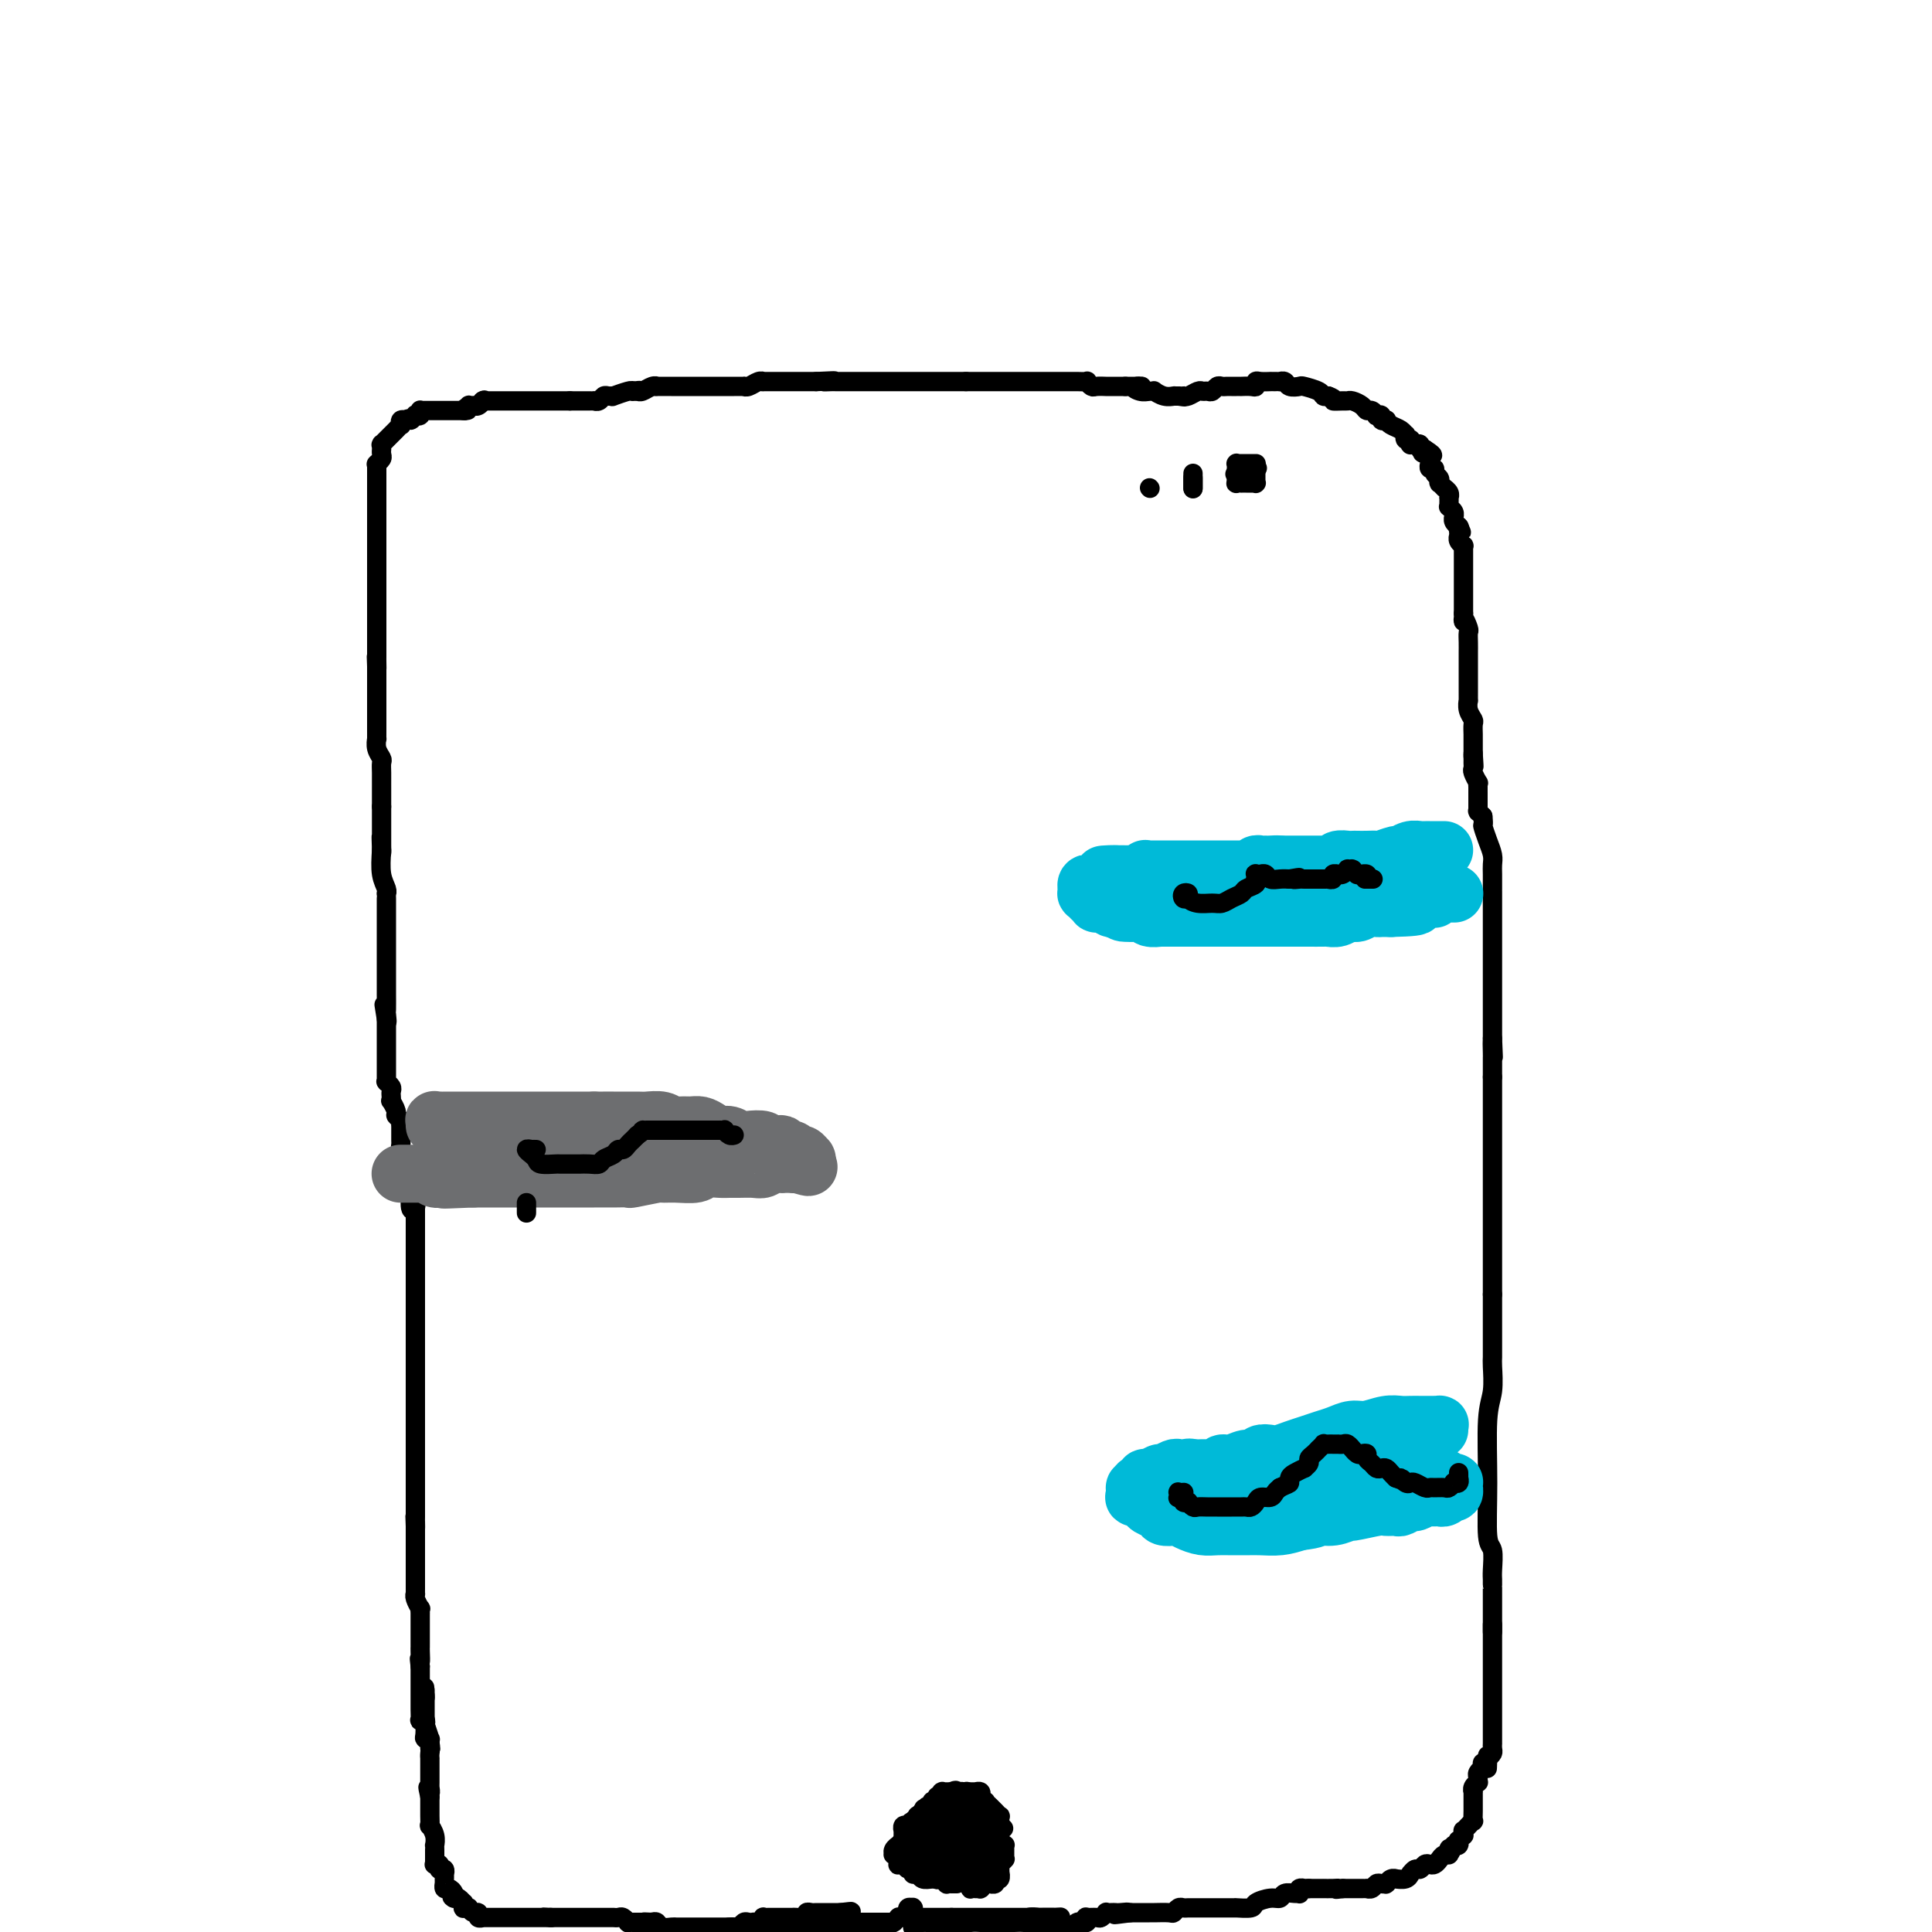 <svg viewBox='0 0 400 400' version='1.1' xmlns='http://www.w3.org/2000/svg' xmlns:xlink='http://www.w3.org/1999/xlink'><g fill='none' stroke='#000000' stroke-width='4' stroke-linecap='round' stroke-linejoin='round'><path d='M89,362c0.000,0.000 0.100,0.100 0.1,0.1'/><path d='M89.1,362.1c-0.023,-0.510 -0.131,-1.835 -0.1,-2.1c0.031,-0.265 0.201,0.531 0,0c-0.201,-0.531 -0.772,-2.389 -1,-3c-0.228,-0.611 -0.114,0.026 0,0c0.114,-0.026 0.227,-0.714 0,-1c-0.227,-0.286 -0.793,-0.171 -1,0c-0.207,0.171 -0.056,0.397 0,0c0.056,-0.397 0.015,-1.417 0,-2c-0.015,-0.583 -0.004,-0.730 0,-1c0.004,-0.270 0.001,-0.665 0,-1c-0.001,-0.335 -0.000,-0.612 0,-1c0.000,-0.388 0.000,-0.887 0,-1c-0.000,-0.113 -0.000,0.162 0,0c0.000,-0.162 0.000,-0.760 0,-1c-0.000,-0.240 -0.000,-0.121 0,0c0.000,0.121 0.000,0.243 0,0c-0.000,-0.243 -0.000,-0.850 0,-1c0.000,-0.150 0.000,0.156 0,0c-0.000,-0.156 -0.000,-0.774 0,-1c0.000,-0.226 0.000,-0.060 0,0c-0.000,0.060 -0.000,0.013 0,0c0.000,-0.013 0.000,0.008 0,0c-0.000,-0.008 -0.000,-0.043 0,0c0.000,0.043 0.000,0.165 0,0c-0.000,-0.165 -0.000,-0.619 0,-1c0.000,-0.381 0.000,-0.691 0,-1'/><path d='M87,345c-0.325,-2.765 -0.087,-1.127 0,-1c0.087,0.127 0.023,-1.257 0,-2c-0.023,-0.743 -0.006,-0.843 0,-1c0.006,-0.157 0.002,-0.369 0,-1c-0.002,-0.631 -0.000,-1.679 0,-2c0.000,-0.321 0.000,0.087 0,0c-0.000,-0.087 -0.000,-0.669 0,-1c0.000,-0.331 0.001,-0.413 0,-1c-0.001,-0.587 -0.004,-1.680 0,-2c0.004,-0.320 0.015,0.135 0,0c-0.015,-0.135 -0.057,-0.858 0,-1c0.057,-0.142 0.211,0.298 0,0c-0.211,-0.298 -0.789,-1.333 -1,-2c-0.211,-0.667 -0.057,-0.966 0,-1c0.057,-0.034 0.015,0.198 0,0c-0.015,-0.198 -0.004,-0.826 0,-1c0.004,-0.174 0.001,0.107 0,0c-0.001,-0.107 -0.000,-0.601 0,-1c0.000,-0.399 0.000,-0.702 0,-1c-0.000,-0.298 -0.000,-0.591 0,-1c0.000,-0.409 0.000,-0.935 0,-1c-0.000,-0.065 -0.000,0.333 0,0c0.000,-0.333 0.000,-1.395 0,-2c-0.000,-0.605 -0.000,-0.754 0,-1c0.000,-0.246 0.000,-0.591 0,-1c-0.000,-0.409 -0.000,-0.883 0,-1c0.000,-0.117 0.000,0.123 0,0c-0.000,-0.123 -0.000,-0.610 0,-1c0.000,-0.390 0.000,-0.682 0,-1c-0.000,-0.318 -0.000,-0.662 0,-1c0.000,-0.338 0.000,-0.669 0,-1'/><path d='M86,316c-0.155,-4.422 -0.041,-0.977 0,0c0.041,0.977 0.011,-0.512 0,-1c-0.011,-0.488 -0.003,0.027 0,0c0.003,-0.027 0.001,-0.596 0,-1c-0.001,-0.404 -0.000,-0.643 0,-1c0.000,-0.357 0.000,-0.832 0,-1c-0.000,-0.168 -0.000,-0.030 0,0c0.000,0.030 0.000,-0.049 0,0c-0.000,0.049 -0.000,0.224 0,0c0.000,-0.224 0.000,-0.848 0,-1c-0.000,-0.152 -0.000,0.166 0,0c0.000,-0.166 0.000,-0.817 0,-1c-0.000,-0.183 -0.000,0.102 0,0c0.000,-0.102 0.000,-0.590 0,-1c-0.000,-0.410 -0.000,-0.741 0,-1c0.000,-0.259 0.000,-0.447 0,-1c-0.000,-0.553 -0.000,-1.472 0,-2c0.000,-0.528 0.000,-0.663 0,-1c-0.000,-0.337 -0.000,-0.874 0,-1c0.000,-0.126 0.000,0.158 0,0c-0.000,-0.158 -0.000,-0.759 0,-1c0.000,-0.241 0.000,-0.121 0,0c-0.000,0.121 -0.000,0.242 0,0c0.000,-0.242 0.000,-0.849 0,-1c0.000,-0.151 -0.000,0.153 0,0c0.000,-0.153 0.000,-0.762 0,-1c0.000,-0.238 -0.000,-0.105 0,0c0.000,0.105 0.000,0.182 0,0c0.000,-0.182 -0.000,-0.623 0,-1c0.000,-0.377 0.000,-0.688 0,-1'/><path d='M86,298c0.000,-2.784 0.000,-0.746 0,0c0.000,0.746 0.000,0.198 0,0c0.000,-0.198 0.000,-0.046 0,0c0.000,0.046 -0.000,-0.015 0,0c0.000,0.015 0.000,0.106 0,0c0.000,-0.106 0.000,-0.410 0,-1c0.000,-0.590 0.000,-1.467 0,-2c0.000,-0.533 0.000,-0.724 0,-1c0.000,-0.276 0.000,-0.638 0,-1'/><path d='M86,293c0.000,-0.949 0.000,-0.822 0,-1c0.000,-0.178 0.000,-0.659 0,-1c0.000,-0.341 0.000,-0.540 0,-1c0.000,-0.460 -0.000,-1.180 0,-2c0.000,-0.820 0.000,-1.740 0,-2c0.000,-0.260 0.000,0.139 0,0c0.000,-0.139 0.000,-0.815 0,-1c0.000,-0.185 0.000,0.122 0,0c0.000,-0.122 0.000,-0.673 0,-1c0.000,-0.327 0.000,-0.431 0,-1c0.000,-0.569 0.000,-1.605 0,-2c0.000,-0.395 0.000,-0.151 0,0c0.000,0.151 -0.000,0.209 0,0c0.000,-0.209 0.000,-0.686 0,-1c0.000,-0.314 -0.000,-0.465 0,-1c0.000,-0.535 0.000,-1.452 0,-2c0.000,-0.548 -0.000,-0.725 0,-1c0.000,-0.275 0.000,-0.647 0,-1c0.000,-0.353 -0.000,-0.689 0,-1c0.000,-0.311 0.000,-0.599 0,-1c0.000,-0.401 -0.000,-0.915 0,-1c0.000,-0.085 0.000,0.258 0,0c0.000,-0.258 -0.000,-1.116 0,-2c0.000,-0.884 0.000,-1.795 0,-2c0.000,-0.205 -0.000,0.296 0,0c0.000,-0.296 0.000,-1.388 0,-2c0.000,-0.612 -0.000,-0.744 0,-1c0.000,-0.256 0.000,-0.636 0,-1c0.000,-0.364 -0.000,-0.713 0,-1c0.000,-0.287 0.000,-0.510 0,-1c0.000,-0.490 0.000,-1.245 0,-2'/><path d='M86,260c0.000,-5.042 0.000,-1.147 0,0c0.000,1.147 0.000,-0.453 0,-1c0.000,-0.547 0.000,-0.040 0,0c0.000,0.040 -0.000,-0.385 0,-1c0.000,-0.615 0.000,-1.419 0,-2c0.000,-0.581 0.000,-0.939 0,-1c0.000,-0.061 0.000,0.176 0,0c0.000,-0.176 0.000,-0.765 0,-1c0.000,-0.235 0.000,-0.116 0,0c0.000,0.116 0.000,0.228 0,0c0.000,-0.228 0.000,-0.797 0,-1c0.000,-0.203 0.000,-0.039 0,0c0.000,0.039 -0.000,-0.045 0,0c0.000,0.045 0.000,0.219 0,0c0.000,-0.219 -0.000,-0.832 0,-1c0.000,-0.168 0.000,0.109 0,0c0.000,-0.109 -0.000,-0.602 0,-1c0.000,-0.398 0.000,-0.699 0,-1'/><path d='M86,250c0.064,-1.609 0.224,-0.630 0,0c-0.224,0.630 -0.830,0.911 -1,0c-0.170,-0.911 0.098,-3.015 0,-4c-0.098,-0.985 -0.562,-0.850 -1,-2c-0.438,-1.150 -0.850,-3.586 -1,-5c-0.150,-1.414 -0.039,-1.807 0,-2c0.039,-0.193 0.006,-0.184 0,-1c-0.006,-0.816 0.013,-2.455 0,-3c-0.013,-0.545 -0.060,0.004 0,0c0.060,-0.004 0.226,-0.561 0,-1c-0.226,-0.439 -0.845,-0.762 -1,-1c-0.155,-0.238 0.154,-0.393 0,-1c-0.154,-0.607 -0.772,-1.668 -1,-2c-0.228,-0.332 -0.065,0.065 0,0c0.065,-0.065 0.031,-0.592 0,-1c-0.031,-0.408 -0.061,-0.697 0,-1c0.061,-0.303 0.212,-0.619 0,-1c-0.212,-0.381 -0.789,-0.827 -1,-1c-0.211,-0.173 -0.057,-0.074 0,0c0.057,0.074 0.015,0.123 0,0c-0.015,-0.123 -0.004,-0.418 0,-1c0.004,-0.582 0.001,-1.451 0,-2c-0.001,-0.549 -0.000,-0.777 0,-1c0.000,-0.223 0.000,-0.440 0,-1c-0.000,-0.560 -0.000,-1.464 0,-2c0.000,-0.536 0.000,-0.703 0,-1c-0.000,-0.297 -0.000,-0.723 0,-1c0.000,-0.277 0.000,-0.404 0,-1c-0.000,-0.596 -0.000,-1.660 0,-2c0.000,-0.340 0.000,0.046 0,0c-0.000,-0.046 -0.000,-0.523 0,-1'/><path d='M80,211c-0.928,-5.975 -0.249,-1.414 0,0c0.249,1.414 0.067,-0.320 0,-1c-0.067,-0.680 -0.018,-0.305 0,-1c0.018,-0.695 0.005,-2.458 0,-3c-0.005,-0.542 -0.001,0.139 0,0c0.001,-0.139 0.000,-1.098 0,-2c-0.000,-0.902 -0.000,-1.747 0,-2c0.000,-0.253 0.000,0.087 0,0c-0.000,-0.087 -0.000,-0.602 0,-1c0.000,-0.398 0.000,-0.680 0,-1c-0.000,-0.320 -0.000,-0.677 0,-1c0.000,-0.323 0.000,-0.611 0,-1c-0.000,-0.389 -0.000,-0.877 0,-1c0.000,-0.123 0.000,0.121 0,0c-0.000,-0.121 -0.000,-0.606 0,-1c0.000,-0.394 -0.000,-0.696 0,-1c0.000,-0.304 0.000,-0.611 0,-1c-0.000,-0.389 -0.000,-0.860 0,-1c0.000,-0.140 0.000,0.051 0,0c-0.000,-0.051 -0.000,-0.344 0,-1c0.000,-0.656 0.000,-1.677 0,-2c-0.000,-0.323 -0.000,0.050 0,0c0.000,-0.050 0.000,-0.525 0,-1c-0.000,-0.475 -0.000,-0.950 0,-1c0.000,-0.050 0.001,0.325 0,0c-0.001,-0.325 -0.004,-1.348 0,-2c0.004,-0.652 0.015,-0.932 0,-1c-0.015,-0.068 -0.056,0.074 0,0c0.056,-0.074 0.207,-0.366 0,-1c-0.207,-0.634 -0.774,-1.610 -1,-3c-0.226,-1.390 -0.113,-3.195 0,-5'/><path d='M79,176c-0.155,-5.379 -0.041,-1.328 0,0c0.041,1.328 0.011,-0.067 0,-1c-0.011,-0.933 -0.003,-1.405 0,-2c0.003,-0.595 0.001,-1.314 0,-2c-0.001,-0.686 -0.000,-1.339 0,-2c0.000,-0.661 0.000,-1.331 0,-2'/><path d='M79,167c-0.000,-1.586 -0.000,-1.050 0,-1c0.000,0.050 0.000,-0.385 0,-1c-0.000,-0.615 -0.000,-1.412 0,-2c0.000,-0.588 0.001,-0.969 0,-1c-0.001,-0.031 -0.004,0.288 0,0c0.004,-0.288 0.015,-1.181 0,-2c-0.015,-0.819 -0.057,-1.563 0,-2c0.057,-0.437 0.211,-0.568 0,-1c-0.211,-0.432 -0.789,-1.166 -1,-2c-0.211,-0.834 -0.057,-1.769 0,-2c0.057,-0.231 0.015,0.241 0,0c-0.015,-0.241 -0.004,-1.196 0,-2c0.004,-0.804 0.001,-1.458 0,-2c-0.001,-0.542 -0.000,-0.972 0,-1c0.000,-0.028 0.000,0.344 0,0c-0.000,-0.344 -0.000,-1.406 0,-2c0.000,-0.594 0.000,-0.720 0,-1c-0.000,-0.280 -0.000,-0.715 0,-1c0.000,-0.285 0.000,-0.420 0,-1c-0.000,-0.580 -0.000,-1.605 0,-2c0.000,-0.395 0.000,-0.158 0,0c-0.000,0.158 -0.000,0.238 0,0c0.000,-0.238 0.000,-0.795 0,-1c-0.000,-0.205 -0.000,-0.058 0,0c0.000,0.058 0.000,0.027 0,0c-0.000,-0.027 -0.000,-0.048 0,0c0.000,0.048 0.000,0.167 0,0c-0.000,-0.167 -0.000,-0.619 0,-1c0.000,-0.381 0.000,-0.690 0,-1'/><path d='M78,138c-0.155,-4.445 -0.041,-1.057 0,0c0.041,1.057 0.011,-0.217 0,-1c-0.011,-0.783 -0.003,-1.073 0,-1c0.003,0.073 0.001,0.510 0,0c-0.001,-0.510 -0.000,-1.968 0,-3c0.000,-1.032 0.000,-1.637 0,-2c-0.000,-0.363 -0.000,-0.482 0,-1c0.000,-0.518 0.000,-1.433 0,-2c-0.000,-0.567 -0.000,-0.786 0,-1c0.000,-0.214 0.000,-0.424 0,-1c-0.000,-0.576 -0.000,-1.518 0,-2c0.000,-0.482 0.000,-0.504 0,-1c-0.000,-0.496 -0.000,-1.465 0,-2c0.000,-0.535 0.000,-0.637 0,-1c-0.000,-0.363 -0.000,-0.986 0,-2c0.000,-1.014 0.000,-2.419 0,-3c-0.000,-0.581 -0.000,-0.337 0,-1c0.000,-0.663 0.000,-2.234 0,-3c-0.000,-0.766 -0.000,-0.726 0,-1c0.000,-0.274 0.000,-0.861 0,-1c-0.000,-0.139 -0.000,0.169 0,0c0.000,-0.169 0.000,-0.815 0,-1c-0.000,-0.185 0.000,0.091 0,0c0.000,-0.091 0.000,-0.549 0,-1c0.000,-0.451 0.000,-0.894 0,-1c0.000,-0.106 0.000,0.126 0,0c0.000,-0.126 0.000,-0.611 0,-1c0.000,-0.389 0.000,-0.682 0,-1c0.000,-0.318 0.000,-0.663 0,-1c0.000,-0.337 0.000,-0.668 0,-1c0.000,-0.332 0.000,-0.666 0,-1'/><path d='M78,101c0.000,-5.984 0.000,-2.443 0,-1c-0.000,1.443 -0.000,0.789 0,0c0.000,-0.789 0.000,-1.714 0,-2c-0.000,-0.286 -0.001,0.068 0,0c0.001,-0.068 0.004,-0.557 0,-1c-0.004,-0.443 -0.015,-0.839 0,-1c0.015,-0.161 0.057,-0.086 0,0c-0.057,0.086 -0.211,0.182 0,0c0.211,-0.182 0.789,-0.641 1,-1c0.211,-0.359 0.057,-0.618 0,-1c-0.057,-0.382 -0.015,-0.887 0,-1c0.015,-0.113 0.004,0.166 0,0c-0.004,-0.166 -0.001,-0.777 0,-1c0.001,-0.223 -0.001,-0.059 0,0c0.001,0.059 0.004,0.012 0,0c-0.004,-0.012 -0.015,0.011 0,0c0.015,-0.011 0.057,-0.056 0,0c-0.057,0.056 -0.212,0.212 0,0c0.212,-0.212 0.793,-0.793 1,-1c0.207,-0.207 0.042,-0.042 0,0c-0.042,0.042 0.041,-0.041 0,0c-0.041,0.041 -0.204,0.204 0,0c0.204,-0.204 0.776,-0.777 1,-1c0.224,-0.223 0.099,-0.097 0,0c-0.099,0.097 -0.171,0.166 0,0c0.171,-0.166 0.585,-0.566 1,-1c0.415,-0.434 0.829,-0.901 1,-1c0.171,-0.099 0.097,0.169 0,0c-0.097,-0.169 -0.219,-0.776 0,-1c0.219,-0.224 0.777,-0.064 1,0c0.223,0.064 0.112,0.032 0,0'/><path d='M84,87c0.935,-0.714 0.772,0.001 1,0c0.228,-0.001 0.846,-0.718 1,-1c0.154,-0.282 -0.156,-0.128 0,0c0.156,0.128 0.778,0.230 1,0c0.222,-0.230 0.046,-0.794 0,-1c-0.046,-0.206 0.039,-0.055 0,0c-0.039,0.055 -0.203,0.015 0,0c0.203,-0.015 0.773,-0.004 1,0c0.227,0.004 0.112,0.001 0,0c-0.112,-0.001 -0.222,-0.000 0,0c0.222,0.000 0.776,0.000 1,0c0.224,-0.000 0.117,-0.000 0,0c-0.117,0.000 -0.242,0.000 0,0c0.242,-0.000 0.853,-0.000 1,0c0.147,0.000 -0.171,0.000 0,0c0.171,-0.000 0.830,-0.000 1,0c0.170,0.000 -0.150,0.000 0,0c0.150,-0.000 0.771,-0.000 1,0c0.229,0.000 0.065,0.000 0,0c-0.065,-0.000 -0.033,-0.000 0,0c0.033,0.000 0.065,0.000 0,0c-0.065,-0.000 -0.229,-0.000 0,0c0.229,0.000 0.850,0.000 1,0c0.150,-0.000 -0.171,-0.000 0,0c0.171,0.000 0.834,0.000 1,0c0.166,-0.000 -0.166,-0.000 0,0c0.166,0.000 0.829,0.000 1,0c0.171,-0.000 -0.150,-0.000 0,0c0.150,0.000 0.771,0.000 1,0c0.229,0.000 0.065,-0.000 0,0c-0.065,0.000 -0.033,0.000 0,0'/><path d='M96,85c1.791,-0.249 0.269,0.129 0,0c-0.269,-0.129 0.715,-0.766 1,-1c0.285,-0.234 -0.130,-0.066 0,0c0.130,0.066 0.806,0.032 1,0c0.194,-0.032 -0.092,-0.060 0,0c0.092,0.060 0.563,0.208 1,0c0.437,-0.208 0.839,-0.774 1,-1c0.161,-0.226 0.080,-0.113 0,0'/><path d='M100,83c0.630,-0.309 0.207,-0.083 0,0c-0.207,0.083 -0.196,0.022 0,0c0.196,-0.022 0.577,-0.006 1,0c0.423,0.006 0.888,0.002 1,0c0.112,-0.002 -0.128,-0.000 0,0c0.128,0.000 0.626,0.000 1,0c0.374,-0.000 0.625,-0.000 1,0c0.375,0.000 0.875,0.000 1,0c0.125,-0.000 -0.125,-0.000 0,0c0.125,0.000 0.626,0.000 1,0c0.374,-0.000 0.623,-0.000 1,0c0.377,0.000 0.884,0.000 1,0c0.116,-0.000 -0.157,-0.000 0,0c0.157,0.000 0.745,0.000 1,0c0.255,-0.000 0.176,-0.000 0,0c-0.176,0.000 -0.451,0.000 0,0c0.451,-0.000 1.627,-0.000 2,0c0.373,0.000 -0.058,0.000 0,0c0.058,-0.000 0.603,-0.000 1,0c0.397,0.000 0.645,0.000 1,0c0.355,-0.000 0.817,-0.000 1,0c0.183,0.000 0.087,0.000 0,0c-0.087,-0.000 -0.164,-0.000 0,0c0.164,0.000 0.570,0.000 1,0c0.430,0.000 0.886,-0.000 1,0c0.114,0.000 -0.113,0.000 0,0c0.113,0.000 0.566,-0.000 1,0c0.434,0.000 0.848,0.000 1,0c0.152,0.000 0.044,-0.000 0,0c-0.044,0.000 -0.022,0.000 0,0'/><path d='M118,83c2.964,0.000 1.372,0.000 1,0c-0.372,-0.000 0.474,-0.000 1,0c0.526,0.000 0.732,0.001 1,0c0.268,-0.001 0.597,-0.004 1,0c0.403,0.004 0.881,0.015 1,0c0.119,-0.015 -0.121,-0.057 0,0c0.121,0.057 0.604,0.212 1,0c0.396,-0.212 0.705,-0.793 1,-1c0.295,-0.207 0.576,-0.042 1,0c0.424,0.042 0.990,-0.040 1,0c0.010,0.040 -0.536,0.203 0,0c0.536,-0.203 2.153,-0.772 3,-1c0.847,-0.228 0.923,-0.114 1,0'/><path d='M131,81c2.247,-0.305 1.363,-0.068 1,0c-0.363,0.068 -0.205,-0.034 0,0c0.205,0.034 0.458,0.205 1,0c0.542,-0.205 1.374,-0.787 2,-1c0.626,-0.213 1.046,-0.057 1,0c-0.046,0.057 -0.557,0.015 0,0c0.557,-0.015 2.182,-0.004 3,0c0.818,0.004 0.831,0.001 1,0c0.169,-0.001 0.496,-0.000 1,0c0.504,0.000 1.186,0.000 2,0c0.814,-0.000 1.762,-0.000 2,0c0.238,0.000 -0.232,-0.000 0,0c0.232,0.000 1.166,0.000 2,0c0.834,-0.000 1.568,-0.000 2,0c0.432,0.000 0.563,0.001 1,0c0.437,-0.001 1.181,-0.004 2,0c0.819,0.004 1.712,0.015 2,0c0.288,-0.015 -0.030,-0.057 0,0c0.030,0.057 0.406,0.211 1,0c0.594,-0.211 1.406,-0.789 2,-1c0.594,-0.211 0.972,-0.057 1,0c0.028,0.057 -0.292,0.015 0,0c0.292,-0.015 1.195,-0.004 2,0c0.805,0.004 1.511,0.001 2,0c0.489,-0.001 0.761,-0.000 1,0c0.239,0.000 0.446,0.000 1,0c0.554,-0.000 1.455,-0.000 2,0c0.545,0.000 0.734,0.000 1,0c0.266,-0.000 0.610,-0.000 1,0c0.390,0.000 0.826,0.000 1,0c0.174,-0.000 0.087,-0.000 0,0'/><path d='M169,79c6.285,-0.309 2.998,-0.083 2,0c-0.998,0.083 0.293,0.022 1,0c0.707,-0.022 0.830,-0.006 1,0c0.170,0.006 0.389,0.002 1,0c0.611,-0.002 1.616,-0.000 2,0c0.384,0.000 0.148,0.000 0,0c-0.148,-0.000 -0.207,-0.000 0,0c0.207,0.000 0.679,0.000 1,0c0.321,-0.000 0.491,-0.000 1,0c0.509,0.000 1.358,0.000 2,0c0.642,-0.000 1.076,-0.000 2,0c0.924,0.000 2.338,0.000 3,0c0.662,-0.000 0.572,-0.000 1,0c0.428,0.000 1.372,0.000 2,0c0.628,-0.000 0.938,-0.000 1,0c0.062,0.000 -0.124,0.000 0,0c0.124,-0.000 0.559,-0.000 1,0c0.441,0.000 0.888,0.000 1,0c0.112,-0.000 -0.110,-0.000 0,0c0.110,0.000 0.554,0.000 1,0c0.446,-0.000 0.894,-0.000 1,0c0.106,0.000 -0.131,0.000 0,0c0.131,-0.000 0.631,-0.000 1,0c0.369,0.000 0.607,0.000 1,0c0.393,0.000 0.942,-0.000 1,0c0.058,0.000 -0.374,0.000 0,0c0.374,0.000 1.553,-0.000 2,0c0.447,0.000 0.161,0.000 0,0c-0.161,0.000 -0.197,-0.000 0,0c0.197,0.000 0.628,0.000 1,0c0.372,0.000 0.686,0.000 1,0'/><path d='M200,79c5.201,0.000 2.704,0.000 2,0c-0.704,-0.000 0.385,-0.000 1,0c0.615,0.000 0.757,0.000 1,0c0.243,-0.000 0.586,-0.000 1,0c0.414,0.000 0.899,0.000 1,0c0.101,-0.000 -0.181,-0.000 0,0c0.181,0.000 0.826,0.000 1,0c0.174,-0.000 -0.122,-0.000 0,0c0.122,0.000 0.662,0.000 1,0c0.338,-0.000 0.475,-0.000 1,0c0.525,0.000 1.437,0.000 2,0c0.563,-0.000 0.776,-0.000 1,0c0.224,0.000 0.458,0.000 1,0c0.542,-0.000 1.393,-0.000 2,0c0.607,0.000 0.971,0.000 1,0c0.029,-0.000 -0.277,-0.000 0,0c0.277,0.000 1.135,0.000 2,0c0.865,-0.000 1.736,-0.000 2,0c0.264,0.000 -0.079,0.000 0,0c0.079,-0.000 0.581,-0.001 1,0c0.419,0.001 0.757,0.004 1,0c0.243,-0.004 0.392,-0.015 1,0c0.608,0.015 1.673,0.057 2,0c0.327,-0.057 -0.086,-0.211 0,0c0.086,0.211 0.670,0.789 1,1c0.330,0.211 0.406,0.057 1,0c0.594,-0.057 1.706,-0.015 2,0c0.294,0.015 -0.228,0.004 0,0c0.228,-0.004 1.208,-0.001 2,0c0.792,0.001 1.396,0.001 2,0'/><path d='M233,80c5.525,0.094 2.838,-0.172 2,0c-0.838,0.172 0.173,0.782 1,1c0.827,0.218 1.469,0.044 2,0c0.531,-0.044 0.952,0.041 1,0c0.048,-0.041 -0.275,-0.207 0,0c0.275,0.207 1.148,0.788 2,1c0.852,0.212 1.682,0.057 2,0c0.318,-0.057 0.124,-0.015 0,0c-0.124,0.015 -0.178,0.004 0,0c0.178,-0.004 0.589,-0.002 1,0'/><path d='M244,82c1.937,0.314 1.278,0.098 1,0c-0.278,-0.098 -0.177,-0.079 0,0c0.177,0.079 0.429,0.218 1,0c0.571,-0.218 1.463,-0.794 2,-1c0.537,-0.206 0.721,-0.041 1,0c0.279,0.041 0.652,-0.042 1,0c0.348,0.042 0.671,0.207 1,0c0.329,-0.207 0.665,-0.788 1,-1c0.335,-0.212 0.668,-0.057 1,0c0.332,0.057 0.662,0.015 1,0c0.338,-0.015 0.686,-0.004 1,0c0.314,0.004 0.596,0.002 1,0c0.404,-0.002 0.931,-0.004 1,0c0.069,0.004 -0.320,0.015 0,0c0.320,-0.015 1.347,-0.057 2,0c0.653,0.057 0.931,0.211 1,0c0.069,-0.211 -0.070,-0.789 0,-1c0.070,-0.211 0.348,-0.057 1,0c0.652,0.057 1.676,0.015 2,0c0.324,-0.015 -0.054,-0.005 0,0c0.054,0.005 0.538,0.005 1,0c0.462,-0.005 0.902,-0.015 1,0c0.098,0.015 -0.144,0.056 0,0c0.144,-0.056 0.676,-0.208 1,0c0.324,0.208 0.440,0.778 1,1c0.560,0.222 1.564,0.098 2,0c0.436,-0.098 0.302,-0.171 1,0c0.698,0.171 2.226,0.584 3,1c0.774,0.416 0.792,0.833 1,1c0.208,0.167 0.604,0.083 1,0'/><path d='M275,82c1.976,0.691 0.914,0.920 1,1c0.086,0.080 1.318,0.011 2,0c0.682,-0.011 0.812,0.034 1,0c0.188,-0.034 0.433,-0.149 1,0c0.567,0.149 1.457,0.562 2,1c0.543,0.438 0.738,0.901 1,1c0.262,0.099 0.591,-0.166 1,0c0.409,0.166 0.898,0.763 1,1c0.102,0.237 -0.183,0.115 0,0c0.183,-0.115 0.836,-0.224 1,0c0.164,0.224 -0.160,0.781 0,1c0.160,0.219 0.803,0.101 1,0c0.197,-0.101 -0.052,-0.186 0,0c0.052,0.186 0.405,0.642 1,1c0.595,0.358 1.431,0.618 2,1c0.569,0.382 0.870,0.887 1,1c0.130,0.113 0.087,-0.167 0,0c-0.087,0.167 -0.220,0.781 0,1c0.220,0.219 0.791,0.045 1,0c0.209,-0.045 0.055,0.041 0,0c-0.055,-0.041 -0.011,-0.207 0,0c0.011,0.207 -0.011,0.787 0,1c0.011,0.213 0.054,0.057 0,0c-0.054,-0.057 -0.207,-0.016 0,0c0.207,0.016 0.772,0.008 1,0c0.228,-0.008 0.117,-0.016 0,0c-0.117,0.016 -0.241,0.057 0,0c0.241,-0.057 0.848,-0.211 1,0c0.152,0.211 -0.151,0.788 0,1c0.151,0.212 0.758,0.061 1,0c0.242,-0.061 0.121,-0.030 0,0'/><path d='M295,93c3.110,1.944 0.886,1.305 0,1c-0.886,-0.305 -0.434,-0.274 0,0c0.434,0.274 0.848,0.791 1,1c0.152,0.209 0.041,0.109 0,0c-0.041,-0.109 -0.011,-0.226 0,0c0.011,0.226 0.002,0.797 0,1c-0.002,0.203 0.004,0.040 0,0c-0.004,-0.040 -0.016,0.045 0,0c0.016,-0.045 0.061,-0.220 0,0c-0.061,0.220 -0.227,0.833 0,1c0.227,0.167 0.846,-0.113 1,0c0.154,0.113 -0.156,0.618 0,1c0.156,0.382 0.778,0.642 1,1c0.222,0.358 0.044,0.813 0,1c-0.044,0.187 0.044,0.105 0,0c-0.044,-0.105 -0.222,-0.234 0,0c0.222,0.234 0.844,0.833 1,1c0.156,0.167 -0.154,-0.096 0,0c0.154,0.096 0.773,0.551 1,1c0.227,0.449 0.061,0.891 0,1c-0.061,0.109 -0.017,-0.115 0,0c0.017,0.115 0.008,0.569 0,1c-0.008,0.431 -0.016,0.837 0,1c0.016,0.163 0.057,0.081 0,0c-0.057,-0.081 -0.212,-0.163 0,0c0.212,0.163 0.793,0.569 1,1c0.207,0.431 0.042,0.886 0,1c-0.042,0.114 0.040,-0.114 0,0c-0.040,0.114 -0.203,0.569 0,1c0.203,0.431 0.772,0.837 1,1c0.228,0.163 0.114,0.081 0,0'/><path d='M302,109c1.083,2.432 0.289,0.511 0,0c-0.289,-0.511 -0.074,0.389 0,1c0.074,0.611 0.006,0.933 0,1c-0.006,0.067 0.051,-0.122 0,0c-0.051,0.122 -0.210,0.555 0,1c0.210,0.445 0.788,0.902 1,1c0.212,0.098 0.057,-0.163 0,0c-0.057,0.163 -0.015,0.752 0,1c0.015,0.248 0.004,0.157 0,0c-0.004,-0.157 -0.001,-0.379 0,0c0.001,0.379 0.000,1.359 0,2c-0.000,0.641 -0.000,0.941 0,1c0.000,0.059 0.000,-0.125 0,0c-0.000,0.125 -0.000,0.558 0,1c0.000,0.442 0.000,0.893 0,1c-0.000,0.107 -0.000,-0.130 0,0c0.000,0.130 0.000,0.626 0,1c-0.000,0.374 -0.000,0.625 0,1c0.000,0.375 0.000,0.874 0,1c-0.000,0.126 -0.000,-0.120 0,0c0.000,0.120 0.000,0.606 0,1c-0.000,0.394 -0.000,0.697 0,1c0.000,0.303 0.000,0.607 0,1c-0.000,0.393 -0.000,0.875 0,1c0.000,0.125 0.000,-0.107 0,0c-0.000,0.107 -0.000,0.554 0,1'/><path d='M303,127c0.094,2.899 -0.171,1.148 0,1c0.171,-0.148 0.778,1.309 1,2c0.222,0.691 0.060,0.616 0,1c-0.060,0.384 -0.016,1.227 0,2c0.016,0.773 0.004,1.475 0,2c-0.004,0.525 -0.001,0.872 0,1c0.001,0.128 0.000,0.037 0,0c-0.000,-0.037 -0.000,-0.021 0,0c0.000,0.021 0.000,0.047 0,0c-0.000,-0.047 -0.000,-0.166 0,0c0.000,0.166 0.000,0.619 0,1c-0.000,0.381 -0.000,0.691 0,1c0.000,0.309 0.000,0.618 0,1c-0.000,0.382 -0.000,0.837 0,1c0.000,0.163 0.000,0.033 0,0c-0.000,-0.033 -0.000,0.029 0,0c0.000,-0.029 0.000,-0.150 0,0c-0.000,0.150 -0.000,0.570 0,1c0.000,0.430 0.000,0.870 0,1c-0.000,0.130 -0.001,-0.051 0,0c0.001,0.051 0.004,0.332 0,1c-0.004,0.668 -0.015,1.722 0,2c0.015,0.278 0.057,-0.220 0,0c-0.057,0.220 -0.211,1.158 0,2c0.211,0.842 0.789,1.588 1,2c0.211,0.412 0.057,0.492 0,1c-0.057,0.508 -0.015,1.446 0,2c0.015,0.554 0.004,0.726 0,1c-0.004,0.274 -0.001,0.651 0,1c0.001,0.349 0.000,0.671 0,1c-0.000,0.329 -0.000,0.664 0,1'/><path d='M305,156c0.309,4.725 0.082,2.038 0,1c-0.082,-1.038 -0.018,-0.428 0,0c0.018,0.428 -0.009,0.674 0,1c0.009,0.326 0.055,0.731 0,1c-0.055,0.269 -0.211,0.402 0,1c0.211,0.598 0.789,1.662 1,2c0.211,0.338 0.057,-0.050 0,0c-0.057,0.050 -0.015,0.538 0,1c0.015,0.462 0.004,0.898 0,1c-0.004,0.102 -0.001,-0.130 0,0c0.001,0.130 0.000,0.622 0,1c-0.000,0.378 -0.000,0.641 0,1c0.000,0.359 0.000,0.814 0,1c-0.000,0.186 -0.001,0.102 0,0c0.001,-0.102 0.003,-0.221 0,0c-0.003,0.221 -0.011,0.781 0,1c0.011,0.219 0.041,0.097 0,0c-0.041,-0.097 -0.155,-0.171 0,0c0.155,0.171 0.577,0.585 1,1'/><path d='M307,169c0.265,2.323 -0.073,1.632 0,2c0.073,0.368 0.555,1.795 1,3c0.445,1.205 0.851,2.189 1,3c0.149,0.811 0.040,1.449 0,2c-0.040,0.551 -0.011,1.015 0,2c0.011,0.985 0.003,2.491 0,3c-0.003,0.509 -0.001,0.019 0,0c0.001,-0.019 0.000,0.431 0,1c-0.000,0.569 -0.000,1.256 0,2c0.000,0.744 0.000,1.546 0,2c-0.000,0.454 -0.000,0.560 0,1c0.000,0.440 0.000,1.214 0,2c-0.000,0.786 -0.000,1.583 0,2c0.000,0.417 0.000,0.455 0,1c-0.000,0.545 -0.000,1.598 0,2c0.000,0.402 0.000,0.153 0,0c-0.000,-0.153 -0.000,-0.209 0,0c0.000,0.209 0.000,0.685 0,1c-0.000,0.315 -0.000,0.469 0,1c0.000,0.531 0.000,1.437 0,2c-0.000,0.563 -0.000,0.782 0,1c0.000,0.218 0.000,0.434 0,1c-0.000,0.566 -0.000,1.481 0,2c0.000,0.519 0.000,0.643 0,1c-0.000,0.357 -0.000,0.947 0,2c0.000,1.053 0.000,2.569 0,3c0.000,0.431 0.000,-0.221 0,0c0.000,0.221 0.000,1.317 0,2c0.000,0.683 0.000,0.953 0,1c0.000,0.047 0.000,-0.129 0,0c0.000,0.129 0.000,0.565 0,1'/><path d='M309,215c0.309,7.237 0.083,2.330 0,1c-0.083,-1.330 -0.022,0.915 0,2c0.022,1.085 0.006,1.008 0,1c-0.006,-0.008 -0.002,0.053 0,0c0.002,-0.053 0.000,-0.221 0,0c-0.000,0.221 -0.000,0.829 0,1c0.000,0.171 0.000,-0.095 0,0c-0.000,0.095 -0.000,0.551 0,1c0.000,0.449 0.000,0.890 0,1c-0.000,0.110 -0.000,-0.111 0,0c0.000,0.111 0.000,0.556 0,1'/><path d='M309,223c0.000,1.472 0.000,1.153 0,1c0.000,-0.153 0.000,-0.140 0,0c0.000,0.140 0.000,0.409 0,1c0.000,0.591 0.000,1.506 0,2c0.000,0.494 0.000,0.568 0,1c0.000,0.432 0.000,1.220 0,2c0.000,0.780 0.000,1.550 0,2c0.000,0.450 0.000,0.581 0,1c0.000,0.419 0.000,1.128 0,2c-0.000,0.872 0.000,1.907 0,3c0.000,1.093 0.000,2.242 0,3c0.000,0.758 0.000,1.124 0,2c0.000,0.876 0.000,2.262 0,3c0.000,0.738 0.000,0.827 0,1c0.000,0.173 0.000,0.431 0,1c0.000,0.569 0.000,1.448 0,2c0.000,0.552 0.000,0.778 0,1c0.000,0.222 0.000,0.441 0,1c0.000,0.559 0.000,1.459 0,2c0.000,0.541 0.000,0.723 0,1c0.000,0.277 0.000,0.649 0,1c0.000,0.351 0.000,0.682 0,1c0.000,0.318 0.000,0.624 0,1c0.000,0.376 0.000,0.821 0,1c0.000,0.179 0.000,0.091 0,0c0.000,-0.091 0.000,-0.187 0,0c0.000,0.187 0.000,0.655 0,1c0.000,0.345 0.000,0.567 0,1c0.000,0.433 0.000,1.078 0,2c0.000,0.922 0.000,2.121 0,3c0.000,0.879 0.000,1.440 0,2'/><path d='M309,268c0.000,7.548 0.000,3.920 0,3c-0.000,-0.920 -0.000,0.870 0,2c0.000,1.130 0.000,1.602 0,2c-0.000,0.398 -0.000,0.723 0,1c0.000,0.277 0.001,0.507 0,1c-0.001,0.493 -0.004,1.251 0,2c0.004,0.749 0.015,1.489 0,2c-0.015,0.511 -0.058,0.792 0,2c0.058,1.208 0.215,3.343 0,5c-0.215,1.657 -0.804,2.835 -1,6c-0.196,3.165 -0.000,8.315 0,13c0.000,4.685 -0.196,8.904 0,11c0.196,2.096 0.785,2.069 1,3c0.215,0.931 0.058,2.821 0,4c-0.058,1.179 -0.015,1.648 0,2c0.015,0.352 0.004,0.586 0,1c-0.004,0.414 -0.001,1.008 0,1c0.001,-0.008 0.000,-0.618 0,1c-0.000,1.618 -0.000,5.462 0,7c0.000,1.538 0.000,0.769 0,0'/><path d='M309,337c0.000,10.967 0.000,3.883 0,1c0.000,-2.883 0.000,-1.565 0,0c0.000,1.565 0.000,3.376 0,4c0.000,0.624 0.000,0.061 0,0c0.000,-0.061 0.000,0.380 0,1c0.000,0.620 0.000,1.420 0,2c0.000,0.580 0.000,0.939 0,1c-0.000,0.061 -0.000,-0.177 0,0c0.000,0.177 0.000,0.768 0,1c-0.000,0.232 -0.000,0.103 0,0c0.000,-0.103 0.000,-0.181 0,0c-0.000,0.181 -0.000,0.621 0,1c0.000,0.379 0.000,0.698 0,1c-0.000,0.302 -0.000,0.587 0,1c0.000,0.413 0.000,0.954 0,1c-0.000,0.046 -0.000,-0.404 0,0c0.000,0.404 0.000,1.663 0,2c-0.000,0.337 -0.000,-0.247 0,0c0.000,0.247 0.000,1.327 0,2c-0.000,0.673 -0.000,0.941 0,1c0.000,0.059 0.000,-0.090 0,0c-0.000,0.090 -0.000,0.421 0,1c0.000,0.579 0.000,1.408 0,2c-0.000,0.592 -0.000,0.946 0,1c0.000,0.054 0.001,-0.193 0,0c-0.001,0.193 -0.003,0.825 0,1c0.003,0.175 0.011,-0.108 0,0c-0.011,0.108 -0.041,0.606 0,1c0.041,0.394 0.155,0.684 0,1c-0.155,0.316 -0.577,0.658 -1,1'/><path d='M308,364c-0.150,4.172 -0.026,1.103 0,0c0.026,-1.103 -0.046,-0.239 0,0c0.046,0.239 0.209,-0.147 0,0c-0.209,0.147 -0.792,0.827 -1,1c-0.208,0.173 -0.042,-0.161 0,0c0.042,0.161 -0.042,0.818 0,1c0.042,0.182 0.208,-0.110 0,0c-0.208,0.110 -0.792,0.620 -1,1c-0.208,0.380 -0.042,0.628 0,1c0.042,0.372 -0.041,0.868 0,1c0.041,0.132 0.207,-0.100 0,0c-0.207,0.100 -0.788,0.533 -1,1c-0.212,0.467 -0.057,0.968 0,1c0.057,0.032 0.015,-0.404 0,0c-0.015,0.404 -0.003,1.648 0,2c0.003,0.352 -0.003,-0.189 0,0c0.003,0.189 0.015,1.108 0,2c-0.015,0.892 -0.057,1.756 0,2c0.057,0.244 0.212,-0.132 0,0c-0.212,0.132 -0.793,0.771 -1,1c-0.207,0.229 -0.041,0.046 0,0c0.041,-0.046 -0.042,0.044 0,0c0.042,-0.044 0.208,-0.223 0,0c-0.208,0.223 -0.792,0.848 -1,1c-0.208,0.152 -0.042,-0.171 0,0c0.042,0.171 -0.041,0.834 0,1c0.041,0.166 0.204,-0.165 0,0c-0.204,0.165 -0.776,0.828 -1,1c-0.224,0.172 -0.099,-0.146 0,0c0.099,0.146 0.171,0.756 0,1c-0.171,0.244 -0.586,0.122 -1,0'/><path d='M301,382c-1.306,3.028 -1.071,1.599 -1,1c0.071,-0.599 -0.022,-0.367 0,0c0.022,0.367 0.161,0.869 0,1c-0.161,0.131 -0.620,-0.110 -1,0c-0.380,0.110 -0.679,0.569 -1,1c-0.321,0.431 -0.663,0.832 -1,1c-0.337,0.168 -0.668,0.101 -1,0c-0.332,-0.101 -0.663,-0.237 -1,0c-0.337,0.237 -0.678,0.847 -1,1c-0.322,0.153 -0.624,-0.151 -1,0c-0.376,0.151 -0.827,0.758 -1,1c-0.173,0.242 -0.070,0.118 0,0c0.070,-0.118 0.107,-0.229 0,0c-0.107,0.229 -0.358,0.797 -1,1c-0.642,0.203 -1.675,0.040 -2,0c-0.325,-0.040 0.057,0.042 0,0c-0.057,-0.042 -0.554,-0.207 -1,0c-0.446,0.207 -0.840,0.787 -1,1c-0.160,0.213 -0.084,0.061 0,0c0.084,-0.061 0.176,-0.030 0,0c-0.176,0.030 -0.621,0.061 -1,0c-0.379,-0.061 -0.693,-0.212 -1,0c-0.307,0.212 -0.607,0.789 -1,1c-0.393,0.211 -0.879,0.057 -1,0c-0.121,-0.057 0.122,-0.015 0,0c-0.122,0.015 -0.611,0.004 -1,0c-0.389,-0.004 -0.679,-0.001 -1,0c-0.321,0.001 -0.674,0.000 -1,0c-0.326,-0.000 -0.626,-0.000 -1,0c-0.374,0.000 -0.821,0.000 -1,0c-0.179,-0.000 -0.089,-0.000 0,0'/><path d='M278,391c-2.211,0.309 -1.237,0.083 -1,0c0.237,-0.083 -0.261,-0.022 -1,0c-0.739,0.022 -1.718,0.006 -2,0c-0.282,-0.006 0.135,-0.002 0,0c-0.135,0.002 -0.820,0.000 -1,0c-0.180,-0.000 0.144,-0.000 0,0c-0.144,0.000 -0.757,0.000 -1,0c-0.243,-0.000 -0.117,-0.000 0,0c0.117,0.000 0.224,0.000 0,0c-0.224,-0.000 -0.778,-0.000 -1,0c-0.222,0.000 -0.111,0.000 0,0'/><path d='M271,391c-1.018,0.001 -0.063,0.004 0,0c0.063,-0.004 -0.767,-0.015 -1,0c-0.233,0.015 0.132,0.057 0,0c-0.132,-0.057 -0.760,-0.212 -1,0c-0.240,0.212 -0.091,0.793 0,1c0.091,0.207 0.125,0.041 0,0c-0.125,-0.041 -0.409,0.044 -1,0c-0.591,-0.044 -1.490,-0.218 -2,0c-0.510,0.218 -0.631,0.829 -1,1c-0.369,0.171 -0.984,-0.098 -2,0c-1.016,0.098 -2.431,0.562 -3,1c-0.569,0.438 -0.292,0.849 -1,1c-0.708,0.151 -2.399,0.040 -3,0c-0.601,-0.040 -0.110,-0.011 0,0c0.110,0.011 -0.159,0.003 -1,0c-0.841,-0.003 -2.253,-0.001 -3,0c-0.747,0.001 -0.830,0.000 -1,0c-0.170,-0.000 -0.427,0.000 -1,0c-0.573,-0.000 -1.463,-0.001 -2,0c-0.537,0.001 -0.722,0.004 -1,0c-0.278,-0.004 -0.650,-0.015 -1,0c-0.350,0.015 -0.679,0.057 -1,0c-0.321,-0.057 -0.635,-0.211 -1,0c-0.365,0.211 -0.781,0.789 -1,1c-0.219,0.211 -0.243,0.057 -1,0c-0.757,-0.057 -2.249,-0.015 -3,0c-0.751,0.015 -0.762,0.004 -1,0c-0.238,-0.004 -0.703,-0.001 -1,0c-0.297,0.001 -0.426,0.000 -1,0c-0.574,-0.000 -1.593,-0.000 -2,0c-0.407,0.000 -0.204,0.000 0,0'/><path d='M234,396c-5.903,0.774 -2.160,0.208 -1,0c1.160,-0.208 -0.263,-0.057 -1,0c-0.737,0.057 -0.789,0.019 -1,0c-0.211,-0.019 -0.580,-0.019 -1,0c-0.420,0.019 -0.891,0.058 -1,0c-0.109,-0.058 0.142,-0.213 0,0c-0.142,0.213 -0.678,0.793 -1,1c-0.322,0.207 -0.430,0.041 -1,0c-0.570,-0.041 -1.602,0.042 -2,0c-0.398,-0.042 -0.162,-0.208 0,0c0.162,0.208 0.251,0.792 0,1c-0.251,0.208 -0.840,0.042 -1,0c-0.160,-0.042 0.111,0.041 0,0c-0.111,-0.041 -0.603,-0.207 -1,0c-0.397,0.207 -0.698,0.788 -1,1c-0.302,0.212 -0.606,0.057 -1,0c-0.394,-0.057 -0.879,-0.015 -1,0c-0.121,0.015 0.122,0.003 0,0c-0.122,-0.003 -0.610,0.002 -1,0c-0.390,-0.002 -0.682,-0.011 -1,0c-0.318,0.011 -0.663,0.041 -1,0c-0.337,-0.041 -0.668,-0.155 -1,0c-0.332,0.155 -0.666,0.577 -1,1'/><path d='M189,399c0.008,-0.025 0.016,-0.049 0,0c-0.016,0.049 -0.057,0.172 0,0c0.057,-0.172 0.210,-0.638 0,-1c-0.210,-0.362 -0.785,-0.619 -1,-1c-0.215,-0.381 -0.072,-0.887 0,-1c0.072,-0.113 0.072,0.166 0,0c-0.072,-0.166 -0.215,-0.776 0,-1c0.215,-0.224 0.790,-0.060 1,0c0.210,0.060 0.056,0.016 0,0c-0.056,-0.016 -0.015,-0.004 0,0c0.015,0.004 0.004,0.000 0,0c-0.004,-0.000 -0.001,0.004 0,0c0.001,-0.004 0.000,-0.015 0,0c-0.000,0.015 -0.000,0.057 0,0c0.000,-0.057 0.000,-0.212 0,0c-0.000,0.212 -0.001,0.793 0,1c0.001,0.207 0.004,0.041 0,0c-0.004,-0.041 -0.015,0.042 0,0c0.015,-0.042 0.057,-0.208 0,0c-0.057,0.208 -0.212,0.792 0,1c0.212,0.208 0.793,0.042 1,0c0.207,-0.042 0.041,0.041 0,0c-0.041,-0.041 0.045,-0.207 0,0c-0.045,0.207 -0.219,0.788 0,1c0.219,0.212 0.831,0.057 1,0c0.169,-0.057 -0.107,-0.015 0,0c0.107,0.015 0.596,0.004 1,0c0.404,-0.004 0.721,-0.001 1,0c0.279,0.001 0.518,0.000 1,0c0.482,-0.000 1.207,-0.000 2,0c0.793,0.000 1.655,0.000 2,0c0.345,-0.000 0.172,-0.000 0,0'/><path d='M198,398c2.097,0.309 2.340,0.083 3,0c0.660,-0.083 1.736,-0.022 2,0c0.264,0.022 -0.284,0.006 0,0c0.284,-0.006 1.400,-0.002 2,0c0.600,0.002 0.683,0.000 1,0c0.317,-0.000 0.869,-0.000 1,0c0.131,0.000 -0.158,0.000 0,0c0.158,-0.000 0.765,-0.000 1,0c0.235,0.000 0.100,0.000 0,0c-0.100,-0.000 -0.164,-0.000 0,0c0.164,0.000 0.556,0.001 1,0c0.444,-0.001 0.940,-0.004 1,0c0.060,0.004 -0.316,0.015 0,0c0.316,-0.015 1.323,-0.057 2,0c0.677,0.057 1.022,0.211 1,0c-0.022,-0.211 -0.412,-0.789 0,-1c0.412,-0.211 1.627,-0.057 2,0c0.373,0.057 -0.096,0.015 0,0c0.096,-0.015 0.758,-0.004 1,0c0.242,0.004 0.065,0.001 0,0c-0.065,-0.001 -0.018,-0.000 0,0c0.018,0.000 0.009,0.000 0,0c-0.009,-0.000 -0.016,-0.000 0,0c0.016,0.000 0.057,0.000 0,0c-0.057,-0.000 -0.212,-0.000 0,0c0.212,0.000 0.793,0.000 1,0c0.207,-0.000 0.042,-0.000 0,0c-0.042,0.000 0.040,0.000 0,0c-0.040,-0.000 -0.203,-0.000 0,0c0.203,0.000 0.772,0.000 1,0c0.228,-0.000 0.114,-0.000 0,0'/><path d='M218,397c3.094,-0.155 0.830,-0.041 0,0c-0.830,0.041 -0.227,0.011 0,0c0.227,-0.011 0.076,-0.003 0,0c-0.076,0.003 -0.077,0.001 0,0c0.077,-0.001 0.231,-0.000 0,0c-0.231,0.000 -0.847,0.000 -1,0c-0.153,-0.000 0.156,-0.000 0,0c-0.156,0.000 -0.777,0.000 -1,0c-0.223,-0.000 -0.049,-0.000 0,0c0.049,0.000 -0.028,0.000 0,0c0.028,-0.000 0.159,-0.000 0,0c-0.159,0.000 -0.608,0.000 -1,0c-0.392,-0.000 -0.726,-0.000 -1,0c-0.274,0.000 -0.489,0.000 -1,0c-0.511,-0.000 -1.317,-0.000 -2,0c-0.683,0.000 -1.243,0.000 -2,0c-0.757,-0.000 -1.709,-0.000 -2,0c-0.291,0.000 0.081,0.000 0,0c-0.081,-0.000 -0.613,-0.000 -1,0c-0.387,0.000 -0.629,0.000 -1,0c-0.371,-0.000 -0.872,-0.000 -1,0c-0.128,0.000 0.117,0.000 0,0c-0.117,-0.000 -0.595,-0.000 -1,0c-0.405,0.000 -0.735,0.000 -1,0c-0.265,0.000 -0.463,0.000 -1,0c-0.537,0.000 -1.411,0.000 -2,0c-0.589,0.000 -0.893,0.000 -1,0c-0.107,0.000 -0.018,0.000 0,0c0.018,0.000 -0.033,0.000 0,0c0.033,0.000 0.152,0.000 0,0c-0.152,0.000 -0.576,0.000 -1,0'/><path d='M197,397c-3.411,-0.000 -1.437,-0.000 -1,0c0.437,0.000 -0.661,0.000 -1,0c-0.339,-0.000 0.082,-0.000 0,0c-0.082,0.000 -0.666,0.000 -1,0c-0.334,-0.000 -0.419,-0.000 -1,0c-0.581,0.000 -1.657,0.000 -2,0c-0.343,-0.000 0.048,-0.000 0,0c-0.048,0.000 -0.534,0.000 -1,0c-0.466,-0.000 -0.912,-0.000 -1,0c-0.088,0.000 0.183,0.000 0,0c-0.183,-0.000 -0.818,-0.001 -1,0c-0.182,0.001 0.091,0.004 0,0c-0.091,-0.004 -0.546,-0.015 -1,0c-0.454,0.015 -0.905,0.057 -1,0c-0.095,-0.057 0.168,-0.211 0,0c-0.168,0.211 -0.766,0.789 -1,1c-0.234,0.211 -0.104,0.057 0,0c0.104,-0.057 0.183,-0.015 0,0c-0.183,0.015 -0.626,0.004 -1,0c-0.374,-0.004 -0.677,-0.001 -1,0c-0.323,0.001 -0.665,0.000 -1,0c-0.335,-0.000 -0.663,-0.000 -1,0c-0.337,0.000 -0.681,0.000 -1,0c-0.319,-0.000 -0.611,-0.000 -1,0c-0.389,0.000 -0.875,0.000 -1,0c-0.125,-0.000 0.110,-0.000 0,0c-0.110,0.000 -0.566,0.000 -1,0c-0.434,-0.000 -0.848,-0.000 -1,0c-0.152,0.000 -0.044,0.000 0,0c0.044,-0.000 0.022,-0.000 0,0'/><path d='M176,398c-3.258,0.094 -0.901,-0.171 0,0c0.901,0.171 0.348,0.777 0,1c-0.348,0.223 -0.491,0.063 -1,0c-0.509,-0.063 -1.384,-0.027 -2,0c-0.616,0.027 -0.974,0.046 -1,0c-0.026,-0.046 0.278,-0.156 0,0c-0.278,0.156 -1.139,0.578 -2,1'/><path d='M151,399c-0.089,0.008 -0.179,0.016 0,0c0.179,-0.016 0.626,-0.057 1,0c0.374,0.057 0.674,0.211 1,0c0.326,-0.211 0.679,-0.788 1,-1c0.321,-0.212 0.612,-0.061 1,0c0.388,0.061 0.874,0.030 1,0c0.126,-0.030 -0.107,-0.061 0,0c0.107,0.061 0.553,0.212 1,0c0.447,-0.212 0.893,-0.789 1,-1c0.107,-0.211 -0.125,-0.057 0,0c0.125,0.057 0.607,0.015 1,0c0.393,-0.015 0.698,-0.004 1,0c0.302,0.004 0.603,0.001 1,0c0.397,-0.001 0.890,-0.000 1,0c0.110,0.000 -0.163,0.000 0,0c0.163,-0.000 0.763,-0.000 1,0c0.237,0.000 0.110,0.001 0,0c-0.110,-0.001 -0.202,-0.004 0,0c0.202,0.004 0.698,0.015 1,0c0.302,-0.015 0.408,-0.057 1,0c0.592,0.057 1.669,0.211 2,0c0.331,-0.211 -0.084,-0.789 0,-1c0.084,-0.211 0.666,-0.057 1,0c0.334,0.057 0.419,0.015 1,0c0.581,-0.015 1.657,-0.004 2,0c0.343,0.004 -0.048,0.001 0,0c0.048,-0.001 0.535,-0.000 1,0c0.465,0.000 0.909,0.000 1,0c0.091,-0.000 -0.172,-0.000 0,0c0.172,0.000 0.777,0.000 1,0c0.223,-0.000 0.064,-0.000 0,0c-0.064,0.000 -0.032,0.000 0,0'/><path d='M174,396c3.786,-0.464 1.750,-0.124 1,0c-0.750,0.124 -0.215,0.033 0,0c0.215,-0.033 0.110,-0.009 0,0c-0.110,0.009 -0.226,0.001 0,0c0.226,-0.001 0.792,0.003 1,0c0.208,-0.003 0.057,-0.015 0,0c-0.057,0.015 -0.019,0.057 0,0c0.019,-0.057 0.020,-0.211 0,0c-0.020,0.211 -0.061,0.789 0,1c0.061,0.211 0.222,0.057 0,0c-0.222,-0.057 -0.829,-0.016 -1,0c-0.171,0.016 0.094,0.008 0,0c-0.094,-0.008 -0.545,-0.016 -1,0c-0.455,0.016 -0.912,0.057 -1,0c-0.088,-0.057 0.194,-0.211 0,0c-0.194,0.211 -0.865,0.788 -1,1c-0.135,0.212 0.266,0.061 0,0c-0.266,-0.061 -1.200,-0.030 -2,0c-0.800,0.030 -1.466,0.061 -2,0c-0.534,-0.061 -0.934,-0.212 -1,0c-0.066,0.212 0.203,0.789 0,1c-0.203,0.211 -0.878,0.057 -1,0c-0.122,-0.057 0.307,-0.015 0,0c-0.307,0.015 -1.352,0.004 -2,0c-0.648,-0.004 -0.898,-0.001 -1,0c-0.102,0.001 -0.055,0.000 0,0c0.055,-0.000 0.117,-0.000 0,0c-0.117,0.000 -0.413,0.000 -1,0c-0.587,-0.000 -1.466,-0.000 -2,0c-0.534,0.000 -0.724,0.000 -1,0c-0.276,-0.000 -0.638,-0.000 -1,0'/><path d='M158,399c-2.499,0.464 -0.746,0.124 0,0c0.746,-0.124 0.484,-0.033 0,0c-0.484,0.033 -1.190,0.009 -2,0c-0.810,-0.009 -1.724,-0.002 -2,0c-0.276,0.002 0.084,0.001 0,0c-0.084,-0.001 -0.614,-0.000 -1,0c-0.386,0.000 -0.629,0.000 -1,0c-0.371,-0.000 -0.870,-0.000 -1,0c-0.130,0.000 0.110,0.000 0,0c-0.110,-0.000 -0.569,-0.000 -1,0c-0.431,0.000 -0.833,0.000 -1,0c-0.167,-0.000 -0.100,-0.000 0,0c0.100,0.000 0.233,0.000 0,0c-0.233,-0.000 -0.833,-0.000 -1,0c-0.167,0.000 0.100,0.000 0,0c-0.100,-0.000 -0.567,-0.000 -1,0c-0.433,0.000 -0.833,0.000 -1,0c-0.167,-0.000 -0.100,-0.000 0,0c0.100,0.000 0.234,0.000 0,0c-0.234,-0.000 -0.837,-0.000 -1,0c-0.163,0.000 0.115,0.000 0,0c-0.115,-0.000 -0.622,-0.000 -1,0c-0.378,0.000 -0.626,0.000 -1,0c-0.374,-0.000 -0.873,-0.000 -1,0c-0.127,0.000 0.117,0.001 0,0c-0.117,-0.001 -0.595,-0.004 -1,0c-0.405,0.004 -0.738,0.015 -1,0c-0.262,-0.015 -0.452,-0.056 -1,0c-0.548,0.056 -1.455,0.207 -2,0c-0.545,-0.207 -0.727,-0.774 -1,-1c-0.273,-0.226 -0.636,-0.113 -1,0'/><path d='M135,398c-3.530,-0.155 -0.854,-0.041 0,0c0.854,0.041 -0.114,0.011 -1,0c-0.886,-0.011 -1.692,-0.003 -2,0c-0.308,0.003 -0.120,0.002 0,0c0.120,-0.002 0.173,-0.004 0,0c-0.173,0.004 -0.571,0.015 -1,0c-0.429,-0.015 -0.889,-0.057 -1,0c-0.111,0.057 0.128,0.211 0,0c-0.128,-0.211 -0.622,-0.789 -1,-1c-0.378,-0.211 -0.641,-0.057 -1,0c-0.359,0.057 -0.813,0.015 -1,0c-0.187,-0.015 -0.107,-0.004 0,0c0.107,0.004 0.240,0.001 0,0c-0.240,-0.001 -0.852,-0.000 -1,0c-0.148,0.000 0.167,0.000 0,0c-0.167,-0.000 -0.816,-0.000 -1,0c-0.184,0.000 0.096,0.000 0,0c-0.096,-0.000 -0.567,-0.000 -1,0c-0.433,0.000 -0.826,0.000 -1,0c-0.174,-0.000 -0.128,-0.000 0,0c0.128,0.000 0.337,0.000 0,0c-0.337,-0.000 -1.219,-0.000 -2,0c-0.781,0.000 -1.462,0.000 -2,0c-0.538,-0.000 -0.932,-0.000 -1,0c-0.068,0.000 0.189,0.000 0,0c-0.189,-0.000 -0.825,-0.000 -1,0c-0.175,0.000 0.111,0.000 0,0c-0.111,-0.000 -0.617,-0.000 -1,0c-0.383,0.000 -0.642,0.000 -1,0c-0.358,-0.000 -0.817,-0.000 -1,0c-0.183,0.000 -0.092,0.000 0,0'/><path d='M114,397c-3.202,-0.155 -0.708,-0.041 0,0c0.708,0.041 -0.370,0.011 -1,0c-0.630,-0.011 -0.813,-0.003 -1,0c-0.187,0.003 -0.379,0.001 -1,0c-0.621,-0.001 -1.672,-0.000 -2,0c-0.328,0.000 0.066,0.000 0,0c-0.066,-0.000 -0.592,-0.000 -1,0c-0.408,0.000 -0.697,0.000 -1,0c-0.303,-0.000 -0.620,-0.000 -1,0c-0.380,0.000 -0.824,0.000 -1,0c-0.176,-0.000 -0.085,0.000 0,0c0.085,-0.000 0.163,-0.000 0,0c-0.163,0.000 -0.568,0.000 -1,0c-0.432,-0.000 -0.890,-0.000 -1,0c-0.110,0.000 0.128,0.000 0,0c-0.128,-0.000 -0.622,-0.000 -1,0c-0.378,0.000 -0.641,0.001 -1,0c-0.359,-0.001 -0.813,-0.004 -1,0c-0.187,0.004 -0.105,0.016 0,0c0.105,-0.016 0.234,-0.061 0,0c-0.234,0.061 -0.832,0.227 -1,0c-0.168,-0.227 0.095,-0.846 0,-1c-0.095,-0.154 -0.547,0.156 -1,0c-0.453,-0.156 -0.906,-0.778 -1,-1c-0.094,-0.222 0.172,-0.044 0,0c-0.172,0.044 -0.781,-0.044 -1,0c-0.219,0.044 -0.048,0.222 0,0c0.048,-0.222 -0.028,-0.843 0,-1c0.028,-0.157 0.162,0.150 0,0c-0.162,-0.150 -0.618,-0.757 -1,-1c-0.382,-0.243 -0.691,-0.121 -1,0'/><path d='M94,393c-0.785,-0.576 -0.249,-0.015 0,0c0.249,0.015 0.210,-0.517 0,-1c-0.210,-0.483 -0.592,-0.917 -1,-1c-0.408,-0.083 -0.841,0.184 -1,0c-0.159,-0.184 -0.043,-0.819 0,-1c0.043,-0.181 0.012,0.091 0,0c-0.012,-0.091 -0.007,-0.546 0,-1c0.007,-0.454 0.016,-0.906 0,-1c-0.016,-0.094 -0.057,0.172 0,0c0.057,-0.172 0.212,-0.782 0,-1c-0.212,-0.218 -0.793,-0.044 -1,0c-0.207,0.044 -0.041,-0.041 0,0c0.041,0.041 -0.041,0.207 0,0c0.041,-0.207 0.207,-0.787 0,-1c-0.207,-0.213 -0.788,-0.060 -1,0c-0.212,0.060 -0.057,0.027 0,0c0.057,-0.027 0.015,-0.048 0,0c-0.015,0.048 -0.004,0.166 0,0c0.004,-0.166 0.001,-0.618 0,-1c-0.001,-0.382 0.001,-0.696 0,-1c-0.001,-0.304 -0.004,-0.597 0,-1c0.004,-0.403 0.015,-0.915 0,-1c-0.015,-0.085 -0.057,0.259 0,0c0.057,-0.259 0.211,-1.120 0,-2c-0.211,-0.880 -0.789,-1.780 -1,-2c-0.211,-0.220 -0.057,0.239 0,0c0.057,-0.239 0.015,-1.178 0,-2c-0.015,-0.822 -0.004,-1.529 0,-2c0.004,-0.471 0.001,-0.706 0,-1c-0.001,-0.294 -0.001,-0.647 0,-1'/><path d='M89,372c-0.774,-3.410 -0.207,-1.436 0,-1c0.207,0.436 0.056,-0.668 0,-1c-0.056,-0.332 -0.015,0.107 0,0c0.015,-0.107 0.004,-0.760 0,-1c-0.004,-0.240 -0.001,-0.068 0,0c0.001,0.068 0.000,0.034 0,0c-0.000,-0.034 -0.000,-0.066 0,0c0.000,0.066 0.000,0.229 0,0c-0.000,-0.229 -0.000,-0.850 0,-1c0.000,-0.150 0.000,0.171 0,0c-0.000,-0.171 -0.000,-0.833 0,-1c0.000,-0.167 0.000,0.162 0,0c-0.000,-0.162 -0.000,-0.814 0,-1c0.000,-0.186 0.000,0.094 0,0c-0.000,-0.094 -0.000,-0.563 0,-1c0.000,-0.437 0.001,-0.842 0,-1c-0.001,-0.158 -0.004,-0.070 0,0c0.004,0.070 0.015,0.123 0,0c-0.015,-0.123 -0.057,-0.422 0,-1c0.057,-0.578 0.211,-1.436 0,-2c-0.211,-0.564 -0.789,-0.834 -1,-1c-0.211,-0.166 -0.057,-0.229 0,-1c0.057,-0.771 0.015,-2.249 0,-3c-0.015,-0.751 -0.004,-0.776 0,-1c0.004,-0.224 0.001,-0.649 0,-1c-0.001,-0.351 -0.000,-0.629 0,-1c0.000,-0.371 0.000,-0.834 0,-1c-0.000,-0.166 -0.000,-0.034 0,0c0.000,0.034 0.000,-0.029 0,0c-0.000,0.029 -0.000,0.151 0,0c0.000,-0.151 0.000,-0.576 0,-1'/><path d='M88,351c-0.155,-3.248 -0.041,-0.869 0,0c0.041,0.869 0.011,0.229 0,0c-0.011,-0.229 -0.003,-0.047 0,0c0.003,0.047 0.001,-0.040 0,0c-0.001,0.040 -0.000,0.207 0,0c0.000,-0.207 0.000,-0.787 0,-1c-0.000,-0.213 -0.000,-0.057 0,0c0.000,0.057 0.000,0.016 0,0c-0.000,-0.016 -0.000,-0.008 0,0'/><path d='M198,390c0.001,0.000 0.001,0.000 0,0c-0.001,-0.000 -0.004,-0.000 0,0c0.004,0.000 0.015,0.000 0,0c-0.015,-0.000 -0.057,-0.000 0,0c0.057,0.000 0.212,0.000 0,0c-0.212,-0.000 -0.793,-0.000 -1,0c-0.207,0.000 -0.040,0.001 0,0c0.040,-0.001 -0.045,-0.004 0,0c0.045,0.004 0.222,0.015 0,0c-0.222,-0.015 -0.843,-0.056 -1,0c-0.157,0.056 0.150,0.207 0,0c-0.150,-0.207 -0.757,-0.774 -1,-1c-0.243,-0.226 -0.121,-0.113 0,0'/><path d='M195,389c-0.692,-0.172 -0.921,-0.102 -1,0c-0.079,0.102 -0.006,0.237 0,0c0.006,-0.237 -0.055,-0.847 0,-1c0.055,-0.153 0.226,0.151 0,0c-0.226,-0.151 -0.849,-0.759 -1,-1c-0.151,-0.241 0.171,-0.117 0,0c-0.171,0.117 -0.834,0.228 -1,0c-0.166,-0.228 0.166,-0.793 0,-1c-0.166,-0.207 -0.828,-0.054 -1,0c-0.172,0.054 0.146,0.011 0,0c-0.146,-0.011 -0.757,0.011 -1,0c-0.243,-0.011 -0.118,-0.056 0,0c0.118,0.056 0.228,0.211 0,0c-0.228,-0.211 -0.793,-0.789 -1,-1c-0.207,-0.211 -0.055,-0.057 0,0c0.055,0.057 0.015,0.016 0,0c-0.015,-0.016 -0.003,-0.008 0,0c0.003,0.008 -0.003,0.016 0,0c0.003,-0.016 0.015,-0.057 0,0c-0.015,0.057 -0.057,0.211 0,0c0.057,-0.211 0.211,-0.788 0,-1c-0.211,-0.212 -0.789,-0.061 -1,0c-0.211,0.061 -0.057,0.030 0,0c0.057,-0.030 0.015,-0.061 0,0c-0.015,0.061 -0.004,0.213 0,0c0.004,-0.213 0.001,-0.793 0,-1c-0.001,-0.207 -0.000,-0.042 0,0c0.000,0.042 0.000,-0.040 0,0c-0.000,0.040 -0.000,0.203 0,0c0.000,-0.203 0.000,-0.772 0,-1c-0.000,-0.228 -0.000,-0.114 0,0'/><path d='M188,382c-1.083,-1.083 -0.290,-0.290 0,0c0.290,0.290 0.078,0.079 0,0c-0.078,-0.079 -0.021,-0.025 0,0c0.021,0.025 0.006,0.021 0,0c-0.006,-0.021 -0.001,-0.058 0,0c0.001,0.058 0.000,0.211 0,0c-0.000,-0.211 -0.000,-0.788 0,-1c0.000,-0.212 0.000,-0.061 0,0c-0.000,0.061 -0.000,0.030 0,0c0.000,-0.030 0.000,-0.061 0,0c-0.000,0.061 -0.000,0.213 0,0c0.000,-0.213 0.000,-0.793 0,-1c-0.000,-0.207 -0.001,-0.042 0,0c0.001,0.042 0.004,-0.040 0,0c-0.004,0.040 -0.015,0.203 0,0c0.015,-0.203 0.057,-0.772 0,-1c-0.057,-0.228 -0.211,-0.114 0,0c0.211,0.114 0.789,0.228 1,0c0.211,-0.228 0.057,-0.797 0,-1c-0.057,-0.203 -0.015,-0.041 0,0c0.015,0.041 0.003,-0.041 0,0c-0.003,0.041 0.003,0.203 0,0c-0.003,-0.203 -0.015,-0.772 0,-1c0.015,-0.228 0.057,-0.114 0,0c-0.057,0.114 -0.212,0.228 0,0c0.212,-0.228 0.793,-0.797 1,-1c0.207,-0.203 0.042,-0.041 0,0c-0.042,0.041 0.040,-0.041 0,0c-0.040,0.041 -0.203,0.203 0,0c0.203,-0.203 0.772,-0.772 1,-1c0.228,-0.228 0.114,-0.114 0,0'/><path d='M191,375c0.460,-1.079 0.109,-0.275 0,0c-0.109,0.275 0.022,0.021 0,0c-0.022,-0.021 -0.198,0.192 0,0c0.198,-0.192 0.771,-0.787 1,-1c0.229,-0.213 0.114,-0.043 0,0c-0.114,0.043 -0.228,-0.041 0,0c0.228,0.041 0.797,0.207 1,0c0.203,-0.207 0.040,-0.788 0,-1c-0.040,-0.212 0.042,-0.057 0,0c-0.042,0.057 -0.207,0.015 0,0c0.207,-0.015 0.788,-0.003 1,0c0.212,0.003 0.057,-0.003 0,0c-0.057,0.003 -0.015,0.015 0,0c0.015,-0.015 0.004,-0.057 0,0c-0.004,0.057 -0.002,0.212 0,0c0.002,-0.212 0.004,-0.793 0,-1c-0.004,-0.207 -0.015,-0.041 0,0c0.015,0.041 0.057,-0.041 0,0c-0.057,0.041 -0.212,0.207 0,0c0.212,-0.207 0.793,-0.788 1,-1c0.207,-0.212 0.041,-0.057 0,0c-0.041,0.057 0.042,0.015 0,0c-0.042,-0.015 -0.208,-0.004 0,0c0.208,0.004 0.792,0.001 1,0c0.208,-0.001 0.042,-0.000 0,0c-0.042,0.000 0.041,0.000 0,0c-0.041,-0.000 -0.207,-0.000 0,0c0.207,0.000 0.788,0.000 1,0c0.212,-0.000 0.057,-0.000 0,0c-0.057,0.000 -0.016,0.000 0,0c0.016,-0.000 0.008,-0.000 0,0'/><path d='M197,371c1.155,-0.619 1.041,-0.166 1,0c-0.041,0.166 -0.011,0.044 0,0c0.011,-0.044 0.003,-0.012 0,0c-0.003,0.012 -0.002,0.003 0,0c0.002,-0.003 0.004,-0.001 0,0c-0.004,0.001 -0.015,0.000 0,0c0.015,-0.000 0.057,-0.000 0,0c-0.057,0.000 -0.212,-0.000 0,0c0.212,0.000 0.793,0.000 1,0c0.207,-0.000 0.042,-0.001 0,0c-0.042,0.001 0.040,0.004 0,0c-0.040,-0.004 -0.203,-0.015 0,0c0.203,0.015 0.770,0.056 1,0c0.230,-0.056 0.122,-0.207 0,0c-0.122,0.207 -0.258,0.773 0,1c0.258,0.227 0.910,0.114 1,0c0.090,-0.114 -0.383,-0.228 0,0c0.383,0.228 1.623,0.797 2,1c0.377,0.203 -0.110,0.039 0,0c0.110,-0.039 0.818,0.046 1,0c0.182,-0.046 -0.163,-0.224 0,0c0.163,0.224 0.832,0.849 1,1c0.168,0.151 -0.165,-0.171 0,0c0.165,0.171 0.829,0.834 1,1c0.171,0.166 -0.150,-0.166 0,0c0.150,0.166 0.772,0.828 1,1c0.228,0.172 0.061,-0.147 0,0c-0.061,0.147 -0.016,0.761 0,1c0.016,0.239 0.004,0.103 0,0c-0.004,-0.103 -0.001,-0.172 0,0c0.001,0.172 0.001,0.586 0,1'/><path d='M207,378c1.547,1.079 0.415,0.275 0,0c-0.415,-0.275 -0.111,-0.021 0,0c0.111,0.021 0.030,-0.192 0,0c-0.030,0.192 -0.008,0.787 0,1c0.008,0.213 0.002,0.043 0,0c-0.002,-0.043 -0.001,0.040 0,0c0.001,-0.040 0.000,-0.203 0,0c-0.000,0.203 -0.000,0.773 0,1c0.000,0.227 0.000,0.112 0,0c-0.000,-0.112 -0.001,-0.222 0,0c0.001,0.222 0.004,0.778 0,1c-0.004,0.222 -0.015,0.112 0,0c0.015,-0.112 0.057,-0.227 0,0c-0.057,0.227 -0.211,0.797 0,1c0.211,0.203 0.789,0.041 1,0c0.211,-0.041 0.057,0.041 0,0c-0.057,-0.041 -0.015,-0.204 0,0c0.015,0.204 0.004,0.776 0,1c-0.004,0.224 -0.001,0.099 0,0c0.001,-0.099 0.001,-0.171 0,0c-0.001,0.171 -0.004,0.586 0,1c0.004,0.414 0.015,0.829 0,1c-0.015,0.171 -0.057,0.099 0,0c0.057,-0.099 0.211,-0.224 0,0c-0.211,0.224 -0.789,0.796 -1,1c-0.211,0.204 -0.057,0.040 0,0c0.057,-0.040 0.015,0.045 0,0c-0.015,-0.045 -0.004,-0.218 0,0c0.004,0.218 0.001,0.828 0,1c-0.001,0.172 -0.000,-0.094 0,0c0.000,0.094 0.000,0.547 0,1'/><path d='M207,388c-0.016,1.486 -0.057,0.201 0,0c0.057,-0.201 0.213,0.682 0,1c-0.213,0.318 -0.793,0.071 -1,0c-0.207,-0.071 -0.041,0.034 0,0c0.041,-0.034 -0.044,-0.206 0,0c0.044,0.206 0.218,0.791 0,1c-0.218,0.209 -0.829,0.042 -1,0c-0.171,-0.042 0.098,0.041 0,0c-0.098,-0.041 -0.562,-0.207 -1,0c-0.438,0.207 -0.850,0.788 -1,1c-0.150,0.212 -0.039,0.057 0,0c0.039,-0.057 0.006,-0.015 0,0c-0.006,0.015 0.013,0.004 0,0c-0.013,-0.004 -0.060,-0.001 0,0c0.060,0.001 0.226,0.001 0,0c-0.226,-0.001 -0.846,-0.004 -1,0c-0.154,0.004 0.156,0.015 0,0c-0.156,-0.015 -0.778,-0.057 -1,0c-0.222,0.057 -0.046,0.211 0,0c0.046,-0.211 -0.040,-0.788 0,-1c0.040,-0.212 0.204,-0.060 0,0c-0.204,0.060 -0.776,0.026 -1,0c-0.224,-0.026 -0.099,-0.046 0,0c0.099,0.046 0.171,0.156 0,0c-0.171,-0.156 -0.586,-0.578 -1,-1'/><path d='M199,389c-1.177,0.137 -0.119,-0.020 0,0c0.119,0.020 -0.700,0.217 -1,0c-0.300,-0.217 -0.080,-0.846 0,-1c0.080,-0.154 0.021,0.169 0,0c-0.021,-0.169 -0.005,-0.830 0,-1c0.005,-0.170 -0.003,0.152 0,0c0.003,-0.152 0.015,-0.776 0,-1c-0.015,-0.224 -0.057,-0.046 0,0c0.057,0.046 0.212,-0.039 0,0c-0.212,0.039 -0.793,0.204 -1,0c-0.207,-0.204 -0.041,-0.776 0,-1c0.041,-0.224 -0.042,-0.099 0,0c0.042,0.099 0.208,0.171 0,0c-0.208,-0.171 -0.792,-0.585 -1,-1c-0.208,-0.415 -0.042,-0.829 0,-1c0.042,-0.171 -0.042,-0.097 0,0c0.042,0.097 0.208,0.218 0,0c-0.208,-0.218 -0.792,-0.775 -1,-1c-0.208,-0.225 -0.042,-0.117 0,0c0.042,0.117 -0.041,0.243 0,0c0.041,-0.243 0.207,-0.854 0,-1c-0.207,-0.146 -0.787,0.172 -1,0c-0.213,-0.172 -0.058,-0.834 0,-1c0.058,-0.166 0.019,0.166 0,0c-0.019,-0.166 -0.019,-0.829 0,-1c0.019,-0.171 0.058,0.150 0,0c-0.058,-0.150 -0.212,-0.772 0,-1c0.212,-0.228 0.789,-0.061 1,0c0.211,0.061 0.057,0.016 0,0c-0.057,-0.016 -0.016,-0.005 0,0c0.016,0.005 0.008,0.002 0,0'/><path d='M195,378c-0.391,-1.928 0.631,-1.249 1,-1c0.369,0.249 0.084,0.067 0,0c-0.084,-0.067 0.034,-0.018 0,0c-0.034,0.018 -0.219,0.005 0,0c0.219,-0.005 0.844,-0.002 1,0c0.156,0.002 -0.155,0.004 0,0c0.155,-0.004 0.778,-0.015 1,0c0.222,0.015 0.044,0.057 0,0c-0.044,-0.057 0.044,-0.211 0,0c-0.044,0.211 -0.222,0.788 0,1c0.222,0.212 0.843,0.060 1,0c0.157,-0.060 -0.150,-0.026 0,0c0.150,0.026 0.758,0.045 1,0c0.242,-0.045 0.117,-0.153 0,0c-0.117,0.153 -0.228,0.567 0,1c0.228,0.433 0.793,0.887 1,1c0.207,0.113 0.055,-0.113 0,0c-0.055,0.113 -0.015,0.565 0,1c0.015,0.435 0.004,0.853 0,1c-0.004,0.147 -0.001,0.024 0,0c0.001,-0.024 0.000,0.050 0,0c-0.000,-0.050 -0.000,-0.225 0,0c0.000,0.225 0.000,0.849 0,1c-0.000,0.151 -0.000,-0.171 0,0c0.000,0.171 0.000,0.834 0,1c-0.000,0.166 -0.000,-0.166 0,0c0.000,0.166 0.000,0.829 0,1c-0.000,0.171 -0.000,-0.150 0,0c0.000,0.150 0.000,0.771 0,1c-0.000,0.229 -0.000,0.065 0,0c0.000,-0.065 0.000,-0.033 0,0'/><path d='M201,386c0.153,1.099 0.037,0.347 0,0c-0.037,-0.347 0.005,-0.289 0,0c-0.005,0.289 -0.058,0.811 0,1c0.058,0.189 0.227,0.047 0,0c-0.227,-0.047 -0.849,0.002 -1,0c-0.151,-0.002 0.170,-0.053 0,0c-0.170,0.053 -0.830,0.210 -1,0c-0.170,-0.210 0.150,-0.789 0,-1c-0.150,-0.211 -0.771,-0.056 -1,0c-0.229,0.056 -0.065,0.012 0,0c0.065,-0.012 0.031,0.006 0,0c-0.031,-0.006 -0.060,-0.038 0,0c0.060,0.038 0.208,0.146 0,0c-0.208,-0.146 -0.774,-0.547 -1,-1c-0.226,-0.453 -0.114,-0.958 0,-1c0.114,-0.042 0.231,0.378 0,0c-0.231,-0.378 -0.808,-1.555 -1,-2c-0.192,-0.445 0.001,-0.158 0,0c-0.001,0.158 -0.198,0.187 0,0c0.198,-0.187 0.789,-0.590 1,-1c0.211,-0.410 0.043,-0.828 0,-1c-0.043,-0.172 0.041,-0.099 0,0c-0.041,0.099 -0.207,0.223 0,0c0.207,-0.223 0.787,-0.793 1,-1c0.213,-0.207 0.060,-0.052 0,0c-0.060,0.052 -0.026,-0.000 0,0c0.026,0.000 0.046,0.053 0,0c-0.046,-0.053 -0.157,-0.210 0,0c0.157,0.210 0.581,0.787 1,1c0.419,0.213 0.834,0.061 1,0c0.166,-0.061 0.083,-0.030 0,0'/><path d='M200,380c0.558,-0.067 -0.047,0.766 0,1c0.047,0.234 0.745,-0.129 1,0c0.255,0.129 0.068,0.752 0,1c-0.068,0.248 -0.018,0.122 0,0c0.018,-0.122 0.005,-0.239 0,0c-0.005,0.239 -0.001,0.835 0,1c0.001,0.165 0.000,-0.100 0,0c-0.000,0.100 -0.000,0.567 0,1c0.000,0.433 0.000,0.834 0,1c-0.000,0.166 -0.000,0.097 0,0c0.000,-0.097 0.000,-0.222 0,0c-0.000,0.222 -0.000,0.791 0,1c0.000,0.209 0.000,0.056 0,0c-0.000,-0.056 -0.000,-0.016 0,0c0.000,0.016 0.000,0.008 0,0c-0.000,-0.008 -0.000,-0.016 0,0c0.000,0.016 0.000,0.057 0,0c-0.000,-0.057 -0.000,-0.213 0,0c0.000,0.213 0.000,0.793 0,1c-0.000,0.207 -0.000,0.039 0,0c0.000,-0.039 0.000,0.051 0,0c-0.000,-0.051 -0.000,-0.245 0,0c0.000,0.245 0.000,0.927 0,1c-0.000,0.073 -0.000,-0.464 0,-1'/><path d='M201,387c0.171,1.088 0.097,0.307 0,0c-0.097,-0.307 -0.218,-0.139 0,0c0.218,0.139 0.776,0.248 1,0c0.224,-0.248 0.112,-0.855 0,-1c-0.112,-0.145 -0.226,0.171 0,0c0.226,-0.171 0.793,-0.829 1,-1c0.207,-0.171 0.056,0.147 0,0c-0.056,-0.147 -0.015,-0.757 0,-1c0.015,-0.243 0.004,-0.118 0,0c-0.004,0.118 -0.001,0.229 0,0c0.001,-0.229 0.000,-0.797 0,-1c-0.000,-0.203 -0.000,-0.040 0,0c0.000,0.040 0.000,-0.042 0,0c-0.000,0.042 -0.000,0.207 0,0c0.000,-0.207 0.000,-0.787 0,-1c-0.000,-0.213 -0.000,-0.061 0,0c0.000,0.061 0.000,0.030 0,0c-0.000,-0.030 -0.000,-0.059 0,0c0.000,0.059 0.000,0.208 0,0c-0.000,-0.208 -0.000,-0.771 0,-1c0.000,-0.229 0.000,-0.123 0,0c-0.000,0.123 -0.000,0.264 0,0c0.000,-0.264 0.000,-0.933 0,-1c-0.000,-0.067 -0.000,0.466 0,1'/><path d='M203,381c0.309,-0.994 0.083,-0.478 0,0c-0.083,0.478 -0.022,0.917 0,1c0.022,0.083 0.006,-0.189 0,0c-0.006,0.189 -0.002,0.839 0,1c0.002,0.161 0.000,-0.167 0,0c-0.000,0.167 -0.000,0.828 0,1c0.000,0.172 0.000,-0.146 0,0c-0.000,0.146 -0.000,0.757 0,1c0.000,0.243 0.000,0.118 0,0c-0.000,-0.118 -0.000,-0.228 0,0c0.000,0.228 0.000,0.793 0,1c-0.000,0.207 -0.000,0.055 0,0c0.000,-0.055 0.000,-0.015 0,0c-0.000,0.015 0.000,0.003 0,0c-0.000,-0.003 -0.000,0.003 0,0c0.000,-0.003 0.000,-0.015 0,0c-0.000,0.015 -0.000,0.057 0,0c0.000,-0.057 0.000,-0.212 0,0c-0.000,0.212 -0.000,0.793 0,1c0.000,0.207 0.000,0.041 0,0c-0.000,-0.041 -0.000,0.041 0,0c0.000,-0.041 0.000,-0.207 0,0c-0.000,0.207 -0.001,0.788 0,1c0.001,0.212 0.004,0.057 0,0c-0.004,-0.057 -0.015,-0.015 0,0c0.015,0.015 0.056,0.004 0,0c-0.056,-0.004 -0.207,-0.001 0,0c0.207,0.001 0.774,0.000 1,0c0.226,-0.000 0.113,-0.000 0,0'/><path d='M204,388c0.171,1.083 0.098,0.290 0,0c-0.098,-0.290 -0.222,-0.078 0,0c0.222,0.078 0.791,0.022 1,0c0.209,-0.022 0.060,-0.010 0,0c-0.060,0.010 -0.030,0.018 0,0c0.030,-0.018 0.061,-0.061 0,0c-0.061,0.061 -0.212,0.227 0,0c0.212,-0.227 0.789,-0.846 1,-1c0.211,-0.154 0.057,0.156 0,0c-0.057,-0.156 -0.015,-0.778 0,-1c0.015,-0.222 0.004,-0.044 0,0c-0.004,0.044 -0.001,-0.045 0,0c0.001,0.045 0.000,0.223 0,0c-0.000,-0.223 -0.000,-0.847 0,-1c0.000,-0.153 0.000,0.165 0,0c-0.000,-0.165 0.000,-0.814 0,-1c-0.000,-0.186 -0.000,0.091 0,0c0.000,-0.091 0.001,-0.549 0,-1c-0.001,-0.451 -0.004,-0.894 0,-1c0.004,-0.106 0.015,0.125 0,0c-0.015,-0.125 -0.056,-0.607 0,-1c0.056,-0.393 0.207,-0.697 0,-1c-0.207,-0.303 -0.774,-0.606 -1,-1c-0.226,-0.394 -0.113,-0.879 0,-1c0.113,-0.121 0.226,0.121 0,0c-0.226,-0.121 -0.792,-0.606 -1,-1c-0.208,-0.394 -0.059,-0.697 0,-1c0.059,-0.303 0.026,-0.607 0,-1c-0.026,-0.393 -0.045,-0.875 0,-1c0.045,-0.125 0.156,0.107 0,0c-0.156,-0.107 -0.578,-0.554 -1,-1'/><path d='M203,373c-0.464,-1.099 -0.124,-0.347 0,0c0.124,0.347 0.033,0.290 0,0c-0.033,-0.290 -0.008,-0.814 0,-1c0.008,-0.186 -0.002,-0.036 0,0c0.002,0.036 0.015,-0.043 0,0c-0.015,0.043 -0.057,0.208 0,0c0.057,-0.208 0.212,-0.788 0,-1c-0.212,-0.212 -0.793,-0.057 -1,0c-0.207,0.057 -0.041,0.015 0,0c0.041,-0.015 -0.042,-0.004 0,0c0.042,0.004 0.208,0.001 0,0c-0.208,-0.001 -0.792,-0.000 -1,0c-0.208,0.000 -0.042,0.000 0,0c0.042,-0.000 -0.042,-0.000 0,0c0.042,0.000 0.208,0.000 0,0c-0.208,-0.000 -0.792,-0.000 -1,0c-0.208,0.000 -0.042,0.000 0,0c0.042,-0.000 -0.040,-0.001 0,0c0.040,0.001 0.203,0.003 0,0c-0.203,-0.003 -0.772,-0.011 -1,0c-0.228,0.011 -0.114,0.042 0,0c0.114,-0.042 0.227,-0.156 0,0c-0.227,0.156 -0.793,0.582 -1,1c-0.207,0.418 -0.056,0.829 0,1c0.056,0.171 0.015,0.101 0,0c-0.015,-0.101 -0.005,-0.234 0,0c0.005,0.234 0.004,0.836 0,1c-0.004,0.164 -0.011,-0.111 0,0c0.011,0.111 0.042,0.607 0,1c-0.042,0.393 -0.155,0.684 0,1c0.155,0.316 0.577,0.658 1,1'/><path d='M199,377c0.090,0.713 -0.186,-0.005 0,0c0.186,0.005 0.835,0.733 1,1c0.165,0.267 -0.153,0.071 0,0c0.153,-0.071 0.777,-0.019 1,0c0.223,0.019 0.046,0.005 0,0c-0.046,-0.005 0.040,-0.001 0,0c-0.040,0.001 -0.207,0.000 0,0c0.207,-0.000 0.788,-0.000 1,0c0.212,0.000 0.057,0.001 0,0c-0.057,-0.001 -0.015,-0.003 0,0c0.015,0.003 0.004,0.011 0,0c-0.004,-0.011 -0.000,-0.040 0,0c0.000,0.040 -0.004,0.151 0,0c0.004,-0.151 0.015,-0.562 0,-1c-0.015,-0.438 -0.057,-0.902 0,-1c0.057,-0.098 0.212,0.171 0,0c-0.212,-0.171 -0.793,-0.782 -1,-1c-0.207,-0.218 -0.040,-0.044 0,0c0.040,0.044 -0.046,-0.041 0,0c0.046,0.041 0.222,0.207 0,0c-0.222,-0.207 -0.844,-0.788 -1,-1c-0.156,-0.212 0.154,-0.057 0,0c-0.154,0.057 -0.773,0.015 -1,0c-0.227,-0.015 -0.061,-0.004 0,0c0.061,0.004 0.017,0.001 0,0c-0.017,-0.001 -0.009,-0.001 0,0'/><path d='M199,374c-0.691,-0.619 -0.917,-0.166 -1,0c-0.083,0.166 -0.022,0.044 0,0c0.022,-0.044 0.006,-0.012 0,0c-0.006,0.012 -0.002,0.003 0,0c0.002,-0.003 0.001,-0.001 0,0c-0.001,0.001 -0.004,0.000 0,0c0.004,-0.000 0.015,-0.000 0,0c-0.015,0.000 -0.056,0.000 0,0c0.056,-0.000 0.207,-0.000 0,0c-0.207,0.000 -0.774,0.000 -1,0c-0.226,-0.000 -0.112,-0.000 0,0c0.112,0.000 0.224,0.000 0,0c-0.224,-0.000 -0.782,-0.000 -1,0c-0.218,0.000 -0.097,0.000 0,0c0.097,-0.000 0.169,-0.001 0,0c-0.169,0.001 -0.580,0.004 -1,0c-0.420,-0.004 -0.848,-0.015 -1,0c-0.152,0.015 -0.027,0.057 0,0c0.027,-0.057 -0.044,-0.212 0,0c0.044,0.212 0.204,0.793 0,1c-0.204,0.207 -0.772,0.041 -1,0c-0.228,-0.041 -0.116,0.041 0,0c0.116,-0.041 0.238,-0.207 0,0c-0.238,0.207 -0.834,0.786 -1,1c-0.166,0.214 0.100,0.061 0,0c-0.100,-0.061 -0.566,-0.030 -1,0c-0.434,0.030 -0.834,0.061 -1,0c-0.166,-0.061 -0.096,-0.212 0,0c0.096,0.212 0.218,0.788 0,1c-0.218,0.212 -0.777,0.061 -1,0c-0.223,-0.061 -0.112,-0.030 0,0'/><path d='M189,377c-1.563,0.691 -0.471,0.917 0,1c0.471,0.083 0.322,0.022 0,0c-0.322,-0.022 -0.817,-0.006 -1,0c-0.183,0.006 -0.053,0.000 0,0c0.053,-0.000 0.028,0.004 0,0c-0.028,-0.004 -0.060,-0.016 0,0c0.060,0.016 0.212,0.061 0,0c-0.212,-0.061 -0.789,-0.227 -1,0c-0.211,0.227 -0.057,0.848 0,1c0.057,0.152 0.015,-0.166 0,0c-0.015,0.166 -0.004,0.815 0,1c0.004,0.185 0.001,-0.095 0,0c-0.001,0.095 -0.001,0.564 0,1c0.001,0.436 0.004,0.839 0,1c-0.004,0.161 -0.015,0.081 0,0c0.015,-0.081 0.056,-0.161 0,0c-0.056,0.161 -0.207,0.564 0,1c0.207,0.436 0.773,0.905 1,1c0.227,0.095 0.114,-0.185 0,0c-0.114,0.185 -0.228,0.834 0,1c0.228,0.166 0.797,-0.151 1,0c0.203,0.151 0.039,0.772 0,1c-0.039,0.228 0.046,0.065 0,0c-0.046,-0.065 -0.222,-0.032 0,0c0.222,0.032 0.843,0.061 1,0c0.157,-0.061 -0.150,-0.213 0,0c0.150,0.213 0.759,0.792 1,1c0.241,0.208 0.116,0.045 0,0c-0.116,-0.045 -0.224,0.026 0,0c0.224,-0.026 0.778,-0.150 1,0c0.222,0.150 0.111,0.575 0,1'/><path d='M192,388c0.789,0.928 0.263,0.248 0,0c-0.263,-0.248 -0.263,-0.063 0,0c0.263,0.063 0.788,0.003 1,0c0.212,-0.003 0.110,0.052 0,0c-0.110,-0.052 -0.228,-0.210 0,0c0.228,0.210 0.800,0.790 1,1c0.200,0.210 0.026,0.052 0,0c-0.026,-0.052 0.094,0.001 0,0c-0.094,-0.001 -0.403,-0.057 -1,0c-0.597,0.057 -1.484,0.226 -2,0c-0.516,-0.226 -0.663,-0.849 -1,-1c-0.337,-0.151 -0.865,0.170 -1,0c-0.135,-0.170 0.121,-0.829 0,-1c-0.121,-0.171 -0.620,0.148 -1,0c-0.380,-0.148 -0.642,-0.762 -1,-1c-0.358,-0.238 -0.814,-0.102 -1,0c-0.186,0.102 -0.104,0.168 0,0c0.104,-0.168 0.228,-0.571 0,-1c-0.228,-0.429 -0.808,-0.884 -1,-1c-0.192,-0.116 0.005,0.109 0,0c-0.005,-0.109 -0.212,-0.550 0,-1c0.212,-0.450 0.844,-0.908 1,-1c0.156,-0.092 -0.165,0.182 0,0c0.165,-0.182 0.815,-0.820 1,-1c0.185,-0.180 -0.095,0.096 0,0c0.095,-0.096 0.564,-0.565 1,-1c0.436,-0.435 0.838,-0.835 1,-1c0.162,-0.165 0.085,-0.096 0,0c-0.085,0.096 -0.177,0.218 0,0c0.177,-0.218 0.622,-0.777 1,-1c0.378,-0.223 0.689,-0.112 1,0'/><path d='M191,378c1.110,-0.929 0.885,-0.250 1,0c0.115,0.250 0.569,0.071 1,0c0.431,-0.071 0.837,-0.033 1,0c0.163,0.033 0.082,0.060 0,0c-0.082,-0.060 -0.167,-0.209 0,0c0.167,0.209 0.584,0.774 1,1c0.416,0.226 0.829,0.112 1,0c0.171,-0.112 0.099,-0.222 0,0c-0.099,0.222 -0.224,0.778 0,1c0.224,0.222 0.796,0.111 1,0c0.204,-0.111 0.041,-0.222 0,0c-0.041,0.222 0.042,0.777 0,1c-0.042,0.223 -0.207,0.112 0,0c0.207,-0.112 0.788,-0.227 1,0c0.212,0.227 0.057,0.797 0,1c-0.057,0.203 -0.015,0.039 0,0c0.015,-0.039 0.004,0.046 0,0c-0.004,-0.046 -0.001,-0.222 0,0c0.001,0.222 -0.000,0.843 0,1c0.000,0.157 0.001,-0.151 0,0c-0.001,0.151 -0.005,0.762 0,1c0.005,0.238 0.017,0.102 0,0c-0.017,-0.102 -0.064,-0.171 0,0c0.064,0.171 0.237,0.583 0,1c-0.237,0.417 -0.886,0.840 -1,1c-0.114,0.160 0.306,0.058 0,0c-0.306,-0.058 -1.339,-0.071 -2,0c-0.661,0.071 -0.950,0.225 -1,0c-0.050,-0.225 0.140,-0.830 0,-1c-0.140,-0.170 -0.612,0.094 -1,0c-0.388,-0.094 -0.694,-0.547 -1,-1'/><path d='M192,384c-1.171,-0.172 -1.098,-0.102 -1,0c0.098,0.102 0.223,0.238 0,0c-0.223,-0.238 -0.792,-0.849 -1,-1c-0.208,-0.151 -0.056,0.157 0,0c0.056,-0.157 0.014,-0.778 0,-1c-0.014,-0.222 -0.000,-0.045 0,0c0.000,0.045 -0.012,-0.043 0,0c0.012,0.043 0.050,0.218 0,0c-0.050,-0.218 -0.186,-0.829 0,-1c0.186,-0.171 0.695,0.098 1,0c0.305,-0.098 0.406,-0.562 1,-1c0.594,-0.438 1.679,-0.849 2,-1c0.321,-0.151 -0.124,-0.040 0,0c0.124,0.040 0.817,0.011 1,0c0.183,-0.011 -0.143,-0.003 0,0c0.143,0.003 0.756,0.001 1,0c0.244,-0.001 0.118,0.000 0,0c-0.118,-0.000 -0.229,-0.001 0,0c0.229,0.001 0.797,0.004 1,0c0.203,-0.004 0.040,-0.015 0,0c-0.040,0.015 0.042,0.055 0,0c-0.042,-0.055 -0.207,-0.207 0,0c0.207,0.207 0.788,0.772 1,1c0.212,0.228 0.057,0.117 0,0c-0.057,-0.117 -0.015,-0.242 0,0c0.015,0.242 0.004,0.849 0,1c-0.004,0.151 -0.001,-0.156 0,0c0.001,0.156 0.000,0.774 0,1c-0.000,0.226 -0.000,0.061 0,0c0.000,-0.061 0.000,-0.017 0,0c-0.000,0.017 -0.000,0.009 0,0'/><path d='M198,382c0.932,0.530 0.261,0.856 0,1c-0.261,0.144 -0.111,0.106 0,0c0.111,-0.106 0.184,-0.281 0,0c-0.184,0.281 -0.624,1.018 -1,1c-0.376,-0.018 -0.689,-0.790 -1,-1c-0.311,-0.210 -0.619,0.141 -1,0c-0.381,-0.141 -0.833,-0.773 -1,-1c-0.167,-0.227 -0.048,-0.050 0,0c0.048,0.050 0.026,-0.028 0,0c-0.026,0.028 -0.056,0.161 0,0c0.056,-0.161 0.197,-0.617 0,-1c-0.197,-0.383 -0.733,-0.694 -1,-1c-0.267,-0.306 -0.265,-0.608 0,-1c0.265,-0.392 0.793,-0.875 1,-1c0.207,-0.125 0.093,0.106 0,0c-0.093,-0.106 -0.164,-0.550 0,-1c0.164,-0.450 0.565,-0.905 1,-1c0.435,-0.095 0.905,0.170 1,0c0.095,-0.170 -0.184,-0.773 0,-1c0.184,-0.227 0.833,-0.076 1,0c0.167,0.076 -0.148,0.077 0,0c0.148,-0.077 0.758,-0.232 1,0c0.242,0.232 0.118,0.851 0,1c-0.118,0.149 -0.228,-0.170 0,0c0.228,0.170 0.793,0.830 1,1c0.207,0.170 0.055,-0.151 0,0c-0.055,0.151 -0.015,0.775 0,1c0.015,0.225 0.004,0.050 0,0c-0.004,-0.050 -0.001,0.025 0,0c0.001,-0.025 0.000,-0.150 0,0c-0.000,0.150 -0.000,0.575 0,1'/><path d='M199,379c0.460,0.841 0.109,0.942 0,1c-0.109,0.058 0.023,0.072 0,0c-0.023,-0.072 -0.202,-0.229 0,0c0.202,0.229 0.786,0.846 1,1c0.214,0.154 0.057,-0.155 0,0c-0.057,0.155 -0.015,0.774 0,1c0.015,0.226 0.004,0.061 0,0c-0.004,-0.061 -0.001,-0.016 0,0c0.001,0.016 0.000,0.003 0,0c-0.000,-0.003 -0.000,0.003 0,0c0.000,-0.003 0.000,-0.015 0,0c-0.000,0.015 -0.000,0.057 0,0c0.000,-0.057 0.000,-0.212 0,0c-0.000,0.212 -0.001,0.793 0,1c0.001,0.207 0.004,0.041 0,0c-0.004,-0.041 -0.015,0.042 0,0c0.015,-0.042 0.057,-0.208 0,0c-0.057,0.208 -0.212,0.792 0,1c0.212,0.208 0.793,0.042 1,0c0.207,-0.042 0.041,0.041 0,0c-0.041,-0.041 0.042,-0.207 0,0c-0.042,0.207 -0.208,0.788 0,1c0.208,0.212 0.792,0.057 1,0c0.208,-0.057 0.042,-0.015 0,0c-0.042,0.015 0.041,0.004 0,0c-0.041,-0.004 -0.207,-0.001 0,0c0.207,0.001 0.788,0.000 1,0c0.212,-0.000 0.057,-0.000 0,0c-0.057,0.000 -0.015,0.000 0,0c0.015,-0.000 0.004,-0.000 0,0c-0.004,0.000 -0.002,0.000 0,0'/><path d='M203,385c0.614,0.928 0.151,0.249 0,0c-0.151,-0.249 0.012,-0.067 0,0c-0.012,0.067 -0.199,0.019 0,0c0.199,-0.019 0.785,-0.009 1,0c0.215,0.009 0.058,0.016 0,0c-0.058,-0.016 -0.016,-0.056 0,0c0.016,0.056 0.008,0.208 0,0c-0.008,-0.208 -0.016,-0.778 0,-1c0.016,-0.222 0.057,-0.098 0,0c-0.057,0.098 -0.211,0.171 0,0c0.211,-0.171 0.789,-0.585 1,-1c0.211,-0.415 0.056,-0.832 0,-1c-0.056,-0.168 -0.014,-0.086 0,0c0.014,0.086 -0.000,0.177 0,0c0.000,-0.177 0.014,-0.621 0,-1c-0.014,-0.379 -0.057,-0.693 0,-1c0.057,-0.307 0.212,-0.608 0,-1c-0.212,-0.392 -0.793,-0.876 -1,-1c-0.207,-0.124 -0.041,0.111 0,0c0.041,-0.111 -0.041,-0.568 0,-1c0.041,-0.432 0.207,-0.837 0,-1c-0.207,-0.163 -0.788,-0.082 -1,0c-0.212,0.082 -0.057,0.165 0,0c0.057,-0.165 0.016,-0.579 0,-1c-0.016,-0.421 -0.008,-0.849 0,-1c0.008,-0.151 0.017,-0.027 0,0c-0.017,0.027 -0.060,-0.045 0,0c0.060,0.045 0.222,0.208 0,0c-0.222,-0.208 -0.829,-0.787 -1,-1c-0.171,-0.213 0.094,-0.061 0,0c-0.094,0.061 -0.547,0.030 -1,0'/><path d='M201,373c-0.635,-1.083 -0.223,-0.290 0,0c0.223,0.290 0.256,0.078 0,0c-0.256,-0.078 -0.801,-0.021 -1,0c-0.199,0.021 -0.053,0.006 0,0c0.053,-0.006 0.014,-0.002 0,0c-0.014,0.002 -0.004,0.000 0,0c0.004,-0.000 0.002,-0.000 0,0'/><path d='M260,96c-0.022,0.000 -0.043,0.000 0,0c0.043,-0.000 0.151,-0.000 0,0c-0.151,0.000 -0.563,0.000 -1,0c-0.437,-0.000 -0.901,-0.000 -1,0c-0.099,0.000 0.166,0.000 0,0c-0.166,-0.000 -0.762,-0.000 -1,0c-0.238,0.000 -0.116,0.000 0,0c0.116,-0.000 0.227,-0.001 0,0c-0.227,0.001 -0.793,0.004 -1,0c-0.207,-0.004 -0.055,-0.015 0,0c0.055,0.015 0.015,0.056 0,0c-0.015,-0.056 -0.004,-0.208 0,0c0.004,0.208 0.001,0.777 0,1c-0.001,0.223 -0.000,0.098 0,0c0.000,-0.098 0.000,-0.171 0,0c-0.000,0.171 -0.000,0.585 0,1'/><path d='M256,98c-0.619,0.305 -0.166,0.068 0,0c0.166,-0.068 0.044,0.035 0,0c-0.044,-0.035 -0.012,-0.206 0,0c0.012,0.206 0.004,0.791 0,1c-0.004,0.209 -0.002,0.042 0,0c0.002,-0.042 0.005,0.041 0,0c-0.005,-0.041 -0.016,-0.207 0,0c0.016,0.207 0.061,0.788 0,1c-0.061,0.212 -0.227,0.057 0,0c0.227,-0.057 0.846,-0.015 1,0c0.154,0.015 -0.156,0.004 0,0c0.156,-0.004 0.778,-0.001 1,0c0.222,0.001 0.045,0.000 0,0c-0.045,-0.000 0.041,-0.000 0,0c-0.041,0.000 -0.208,0.000 0,0c0.208,-0.000 0.792,-0.000 1,0c0.208,0.000 0.042,0.000 0,0c-0.042,-0.000 0.041,-0.000 0,0c-0.041,0.000 -0.207,0.000 0,0c0.207,-0.000 0.788,-0.000 1,0c0.212,0.000 0.057,0.001 0,0c-0.057,-0.001 -0.015,-0.004 0,0c0.015,0.004 0.004,0.015 0,0c-0.004,-0.015 -0.001,-0.057 0,0c0.001,0.057 0.000,0.212 0,0c-0.000,-0.212 -0.000,-0.792 0,-1c0.000,-0.208 0.000,-0.045 0,0c-0.000,0.045 -0.000,-0.029 0,0c0.000,0.029 0.000,0.162 0,0c-0.000,-0.162 -0.000,-0.618 0,-1c0.000,-0.382 0.000,-0.691 0,-1'/><path d='M260,97c0.619,-0.155 0.166,-0.041 0,0c-0.166,0.041 -0.045,0.011 0,0c0.045,-0.011 0.013,-0.003 0,0c-0.013,0.003 -0.008,0.001 0,0c0.008,-0.001 0.017,-0.000 0,0c-0.017,0.000 -0.061,0.000 0,0c0.061,-0.000 0.228,-0.000 0,0c-0.228,0.000 -0.849,0.000 -1,0c-0.151,-0.000 0.170,-0.001 0,0c-0.170,0.001 -0.829,0.004 -1,0c-0.171,-0.004 0.147,-0.015 0,0c-0.147,0.015 -0.757,0.057 -1,0c-0.243,-0.057 -0.118,-0.212 0,0c0.118,0.212 0.228,0.793 0,1c-0.228,0.207 -0.793,0.041 -1,0c-0.207,-0.041 -0.055,0.041 0,0c0.055,-0.041 0.015,-0.207 0,0c-0.015,0.207 -0.004,0.787 0,1c0.004,0.213 0.001,0.061 0,0c-0.001,-0.061 -0.000,-0.030 0,0c0.000,0.030 0.000,0.060 0,0c-0.000,-0.060 -0.000,-0.208 0,0c0.000,0.208 0.000,0.774 0,1c-0.000,0.226 -0.000,0.113 0,0'/><path d='M247,98c0.000,0.425 0.000,0.850 0,1c0.000,0.150 -0.000,0.026 0,0c0.000,-0.026 0.000,0.046 0,0c0.000,-0.046 0.000,-0.209 0,0c-0.000,0.209 0.000,0.792 0,1c0.000,0.208 0.000,0.042 0,0c0.000,-0.042 0.000,0.041 0,0c0.000,-0.041 0.000,-0.207 0,0c0.000,0.207 0.000,0.788 0,1c-0.000,0.212 0.000,0.057 0,0c0.000,-0.057 0.000,-0.016 0,0c0.000,0.016 0.000,0.008 0,0'/><path d='M247,101c0.000,0.448 -0.000,0.067 0,0c0.000,-0.067 0.000,0.179 0,0c0.000,-0.179 0.000,-0.784 0,-1c-0.000,-0.216 0.000,-0.044 0,0c0.000,0.044 0.000,-0.041 0,0c0.000,0.041 0.000,0.207 0,0c0.000,-0.207 0.000,-0.788 0,-1c0.000,-0.212 0.000,-0.057 0,0c-0.000,0.057 0.000,0.015 0,0c0.000,-0.015 0.000,-0.004 0,0c0.000,0.004 0.000,0.002 0,0'/><path d='M238,101c0.000,0.000 0.100,0.100 0.1,0.1'/></g>
<g fill='none' stroke='#00BAD8' stroke-width='12' stroke-linecap='round' stroke-linejoin='round'><path d='M299,176c-0.416,0.000 -0.832,0.000 -1,0c-0.168,-0.000 -0.087,-0.000 0,0c0.087,0.000 0.179,0.000 0,0c-0.179,-0.000 -0.628,-0.001 -1,0c-0.372,0.001 -0.667,0.004 -1,0c-0.333,-0.004 -0.703,-0.016 -1,0c-0.297,0.016 -0.521,0.061 -1,0c-0.479,-0.061 -1.213,-0.226 -2,0c-0.787,0.226 -1.628,0.845 -2,1c-0.372,0.155 -0.274,-0.155 -1,0c-0.726,0.155 -2.275,0.773 -3,1c-0.725,0.227 -0.627,0.061 -1,0c-0.373,-0.061 -1.217,-0.017 -2,0c-0.783,0.017 -1.505,0.008 -2,0c-0.495,-0.008 -0.763,-0.016 -1,0c-0.237,0.016 -0.444,0.057 -1,0c-0.556,-0.057 -1.461,-0.211 -2,0c-0.539,0.211 -0.712,0.789 -1,1c-0.288,0.211 -0.692,0.057 -1,0c-0.308,-0.057 -0.520,-0.015 -1,0c-0.480,0.015 -1.228,0.004 -2,0c-0.772,-0.004 -1.569,-0.001 -2,0c-0.431,0.001 -0.497,0.000 -1,0c-0.503,-0.000 -1.443,-0.000 -2,0c-0.557,0.000 -0.731,0.000 -1,0c-0.269,-0.000 -0.635,-0.000 -1,0'/><path d='M265,179c-5.438,0.464 -2.035,0.123 -1,0c1.035,-0.123 -0.300,-0.029 -1,0c-0.700,0.029 -0.765,-0.006 -1,0c-0.235,0.006 -0.640,0.054 -1,0c-0.360,-0.054 -0.674,-0.211 -1,0c-0.326,0.211 -0.664,0.789 -1,1c-0.336,0.211 -0.672,0.057 -1,0c-0.328,-0.057 -0.650,-0.015 -1,0c-0.350,0.015 -0.727,0.004 -1,0c-0.273,-0.004 -0.440,-0.001 -1,0c-0.560,0.001 -1.512,0.000 -2,0c-0.488,-0.000 -0.512,-0.000 -1,0c-0.488,0.000 -1.440,0.000 -2,0c-0.560,-0.000 -0.727,-0.000 -1,0c-0.273,0.000 -0.650,0.000 -1,0c-0.350,-0.000 -0.671,-0.000 -1,0c-0.329,0.000 -0.665,0.000 -1,0c-0.335,-0.000 -0.667,-0.000 -1,0c-0.333,0.000 -0.666,0.000 -1,0c-0.334,-0.000 -0.670,-0.000 -1,0c-0.330,0.000 -0.653,0.000 -1,0c-0.347,-0.000 -0.718,-0.001 -1,0c-0.282,0.001 -0.474,0.004 -1,0c-0.526,-0.004 -1.385,-0.015 -2,0c-0.615,0.015 -0.986,0.057 -1,0c-0.014,-0.057 0.329,-0.211 0,0c-0.329,0.211 -1.331,0.789 -2,1c-0.669,0.211 -1.004,0.057 -1,0c0.004,-0.057 0.347,-0.015 0,0c-0.347,0.015 -1.385,0.004 -2,0c-0.615,-0.004 -0.808,-0.002 -1,0'/><path d='M231,181c-5.212,0.250 -1.242,-0.126 0,0c1.242,0.126 -0.244,0.752 -1,1c-0.756,0.248 -0.781,0.118 -1,0c-0.219,-0.118 -0.633,-0.224 -1,0c-0.367,0.224 -0.687,0.778 -1,1c-0.313,0.222 -0.620,0.111 -1,0c-0.380,-0.111 -0.834,-0.222 -1,0c-0.166,0.222 -0.046,0.776 0,1c0.046,0.224 0.016,0.117 0,0c-0.016,-0.117 -0.020,-0.242 0,0c0.020,0.242 0.062,0.853 0,1c-0.062,0.147 -0.228,-0.171 0,0c0.228,0.171 0.849,0.830 1,1c0.151,0.170 -0.170,-0.151 0,0c0.170,0.151 0.829,0.773 1,1c0.171,0.227 -0.147,0.060 0,0c0.147,-0.060 0.760,-0.012 1,0c0.240,0.012 0.106,-0.011 0,0c-0.106,0.011 -0.183,0.054 0,0c0.183,-0.054 0.626,-0.207 1,0c0.374,0.207 0.678,0.773 1,1c0.322,0.227 0.661,0.113 1,0'/><path d='M231,188c1.291,0.996 1.517,0.985 2,1c0.483,0.015 1.223,0.057 2,0c0.777,-0.057 1.592,-0.211 2,0c0.408,0.211 0.409,0.789 1,1c0.591,0.211 1.772,0.057 2,0c0.228,-0.057 -0.497,-0.015 0,0c0.497,0.015 2.217,0.004 3,0c0.783,-0.004 0.629,-0.001 1,0c0.371,0.001 1.269,0.000 2,0c0.731,-0.000 1.297,-0.000 2,0c0.703,0.000 1.543,0.000 2,0c0.457,-0.000 0.532,-0.000 1,0c0.468,0.000 1.328,0.000 2,0c0.672,-0.000 1.158,-0.000 2,0c0.842,0.000 2.042,0.000 3,0c0.958,-0.000 1.673,-0.000 2,0c0.327,0.000 0.267,0.000 1,0c0.733,-0.000 2.260,-0.000 3,0c0.740,0.000 0.692,0.000 1,0c0.308,-0.000 0.971,-0.000 2,0c1.029,0.000 2.425,0.001 3,0c0.575,-0.001 0.328,-0.004 1,0c0.672,0.004 2.263,0.016 3,0c0.737,-0.016 0.620,-0.061 1,0c0.380,0.061 1.258,0.226 2,0c0.742,-0.226 1.350,-0.845 2,-1c0.650,-0.155 1.343,0.155 2,0c0.657,-0.155 1.279,-0.773 2,-1c0.721,-0.227 1.540,-0.061 2,0c0.460,0.061 0.560,0.017 1,0c0.440,-0.017 1.220,-0.009 2,0'/><path d='M288,188c9.229,-0.228 3.800,-0.797 2,-1c-1.800,-0.203 0.029,-0.040 1,0c0.971,0.040 1.082,-0.042 1,0c-0.082,0.042 -0.359,0.207 0,0c0.359,-0.207 1.354,-0.788 2,-1c0.646,-0.212 0.943,-0.056 1,0c0.057,0.056 -0.125,0.011 0,0c0.125,-0.011 0.555,0.011 1,0c0.445,-0.011 0.903,-0.056 1,0c0.097,0.056 -0.166,0.211 0,0c0.166,-0.211 0.763,-0.789 1,-1c0.237,-0.211 0.115,-0.057 0,0c-0.115,0.057 -0.223,0.015 0,0c0.223,-0.015 0.777,-0.004 1,0c0.223,0.004 0.116,0.001 0,0c-0.116,-0.001 -0.241,-0.000 0,0c0.241,0.000 0.849,0.000 1,0c0.151,-0.000 -0.156,-0.000 0,0c0.156,0.000 0.774,0.000 1,0c0.226,-0.000 0.061,-0.000 0,0c-0.061,0.000 -0.017,0.000 0,0c0.017,-0.000 0.009,-0.000 0,0'/></g>
<g fill='none' stroke='#6D6E70' stroke-width='12' stroke-linecap='round' stroke-linejoin='round'><path d='M90,232c-0.008,0.536 -0.017,1.072 0,1c0.017,-0.072 0.059,-0.751 0,-1c-0.059,-0.249 -0.220,-0.067 0,0c0.220,0.067 0.822,0.018 1,0c0.178,-0.018 -0.066,-0.005 0,0c0.066,0.005 0.443,0.001 1,0c0.557,-0.001 1.294,-0.000 2,0c0.706,0.000 1.381,0.000 2,0c0.619,-0.000 1.181,-0.000 2,0c0.819,0.000 1.896,0.000 3,0c1.104,-0.000 2.235,-0.000 3,0c0.765,0.000 1.163,0.000 2,0c0.837,-0.000 2.111,-0.000 3,0c0.889,0.000 1.393,0.000 2,0c0.607,-0.000 1.317,-0.000 2,0c0.683,0.000 1.338,0.000 2,0c0.662,-0.000 1.332,-0.000 2,0c0.668,0.000 1.334,0.000 2,0c0.666,-0.000 1.333,-0.000 2,0c0.667,0.000 1.333,0.000 2,0'/><path d='M123,232c5.458,0.000 2.602,0.000 2,0c-0.602,-0.000 1.050,-0.001 2,0c0.950,0.001 1.199,0.004 2,0c0.801,-0.004 2.154,-0.015 3,0c0.846,0.015 1.185,0.057 2,0c0.815,-0.057 2.105,-0.212 3,0c0.895,0.212 1.394,0.792 2,1c0.606,0.208 1.317,0.046 2,0c0.683,-0.046 1.338,0.025 2,0c0.662,-0.025 1.333,-0.147 2,0c0.667,0.147 1.332,0.561 2,1c0.668,0.439 1.338,0.901 2,1c0.662,0.099 1.314,-0.166 2,0c0.686,0.166 1.406,0.763 2,1c0.594,0.237 1.062,0.115 2,0c0.938,-0.115 2.345,-0.223 3,0c0.655,0.223 0.557,0.777 1,1c0.443,0.223 1.428,0.116 2,0c0.572,-0.116 0.730,-0.243 1,0c0.270,0.243 0.650,0.854 1,1c0.350,0.146 0.668,-0.172 1,0c0.332,0.172 0.678,0.834 1,1c0.322,0.166 0.619,-0.166 1,0c0.381,0.166 0.844,0.828 1,1c0.156,0.172 0.003,-0.146 0,0c-0.003,0.146 0.142,0.756 0,1c-0.142,0.244 -0.571,0.122 -1,0'/><path d='M166,241c3.092,1.238 0.322,0.332 -1,0c-1.322,-0.332 -1.197,-0.090 -1,0c0.197,0.090 0.467,0.028 0,0c-0.467,-0.028 -1.671,-0.022 -2,0c-0.329,0.022 0.218,0.058 0,0c-0.218,-0.058 -1.199,-0.212 -2,0c-0.801,0.212 -1.421,0.789 -2,1c-0.579,0.211 -1.118,0.055 -2,0c-0.882,-0.055 -2.107,-0.011 -3,0c-0.893,0.011 -1.452,-0.011 -2,0c-0.548,0.011 -1.083,0.056 -2,0c-0.917,-0.056 -2.216,-0.212 -3,0c-0.784,0.212 -1.051,0.793 -2,1c-0.949,0.207 -2.578,0.041 -4,0c-1.422,-0.041 -2.638,0.041 -3,0c-0.362,-0.041 0.129,-0.207 -1,0c-1.129,0.207 -3.878,0.788 -5,1c-1.122,0.212 -0.617,0.057 -1,0c-0.383,-0.057 -1.652,-0.015 -3,0c-1.348,0.015 -2.774,0.004 -4,0c-1.226,-0.004 -2.253,-0.001 -3,0c-0.747,0.001 -1.215,0.000 -2,0c-0.785,-0.000 -1.887,-0.000 -3,0c-1.113,0.000 -2.237,0.000 -3,0c-0.763,-0.000 -1.167,-0.000 -2,0c-0.833,0.000 -2.096,0.000 -3,0c-0.904,-0.000 -1.448,-0.000 -2,0c-0.552,0.000 -1.110,0.000 -2,0c-0.890,-0.000 -2.111,-0.000 -3,0c-0.889,0.000 -1.444,0.000 -2,0'/><path d='M98,244c-10.876,0.463 -4.066,0.120 -2,0c2.066,-0.120 -0.612,-0.018 -2,0c-1.388,0.018 -1.485,-0.048 -2,0c-0.515,0.048 -1.447,0.209 -2,0c-0.553,-0.209 -0.725,-0.788 -1,-1c-0.275,-0.212 -0.651,-0.057 -1,0c-0.349,0.057 -0.672,0.015 -1,0c-0.328,-0.015 -0.662,-0.004 -1,0c-0.338,0.004 -0.680,0.001 -1,0c-0.320,-0.001 -0.618,-0.000 -1,0c-0.382,0.000 -0.847,0.000 -1,0c-0.153,-0.000 0.008,-0.000 0,0c-0.008,0.000 -0.183,0.000 0,0c0.183,-0.000 0.723,-0.000 1,0c0.277,0.000 0.289,0.000 1,0c0.711,-0.000 2.119,-0.000 3,0c0.881,0.000 1.235,0.001 2,0c0.765,-0.001 1.941,-0.004 3,0c1.059,0.004 2.000,0.016 3,0c1.000,-0.016 2.060,-0.060 3,0c0.940,0.060 1.762,0.222 3,0c1.238,-0.222 2.894,-0.829 4,-1c1.106,-0.171 1.664,0.094 3,0c1.336,-0.094 3.452,-0.547 5,-1c1.548,-0.453 2.528,-0.905 4,-1c1.472,-0.095 3.435,0.167 5,0c1.565,-0.167 2.733,-0.762 4,-1c1.267,-0.238 2.634,-0.119 4,0'/><path d='M131,239c7.586,-0.841 3.052,-0.943 3,-1c-0.052,-0.057 4.377,-0.067 6,0c1.623,0.067 0.439,0.213 1,0c0.561,-0.213 2.868,-0.785 4,-1c1.132,-0.215 1.088,-0.071 1,0c-0.088,0.071 -0.219,0.071 0,0c0.219,-0.071 0.790,-0.211 1,0c0.210,0.211 0.060,0.775 0,1c-0.060,0.225 -0.030,0.113 0,0'/></g>
<g fill='none' stroke='#00BAD8' stroke-width='12' stroke-linecap='round' stroke-linejoin='round'><path d='M298,296c-0.032,-0.423 -0.064,-0.845 0,-1c0.064,-0.155 0.224,-0.041 0,0c-0.224,0.041 -0.833,0.011 -1,0c-0.167,-0.011 0.107,-0.003 0,0c-0.107,0.003 -0.594,0.001 -1,0c-0.406,-0.001 -0.729,-0.001 -1,0c-0.271,0.001 -0.488,0.004 -1,0c-0.512,-0.004 -1.319,-0.016 -2,0c-0.681,0.016 -1.235,0.060 -2,0c-0.765,-0.060 -1.741,-0.223 -3,0c-1.259,0.223 -2.802,0.833 -4,1c-1.198,0.167 -2.053,-0.110 -3,0c-0.947,0.110 -1.987,0.608 -3,1c-1.013,0.392 -2.000,0.680 -3,1c-1.000,0.320 -2.012,0.673 -3,1c-0.988,0.327 -1.952,0.628 -3,1c-1.048,0.372 -2.181,0.817 -3,1c-0.819,0.183 -1.325,0.106 -2,0c-0.675,-0.106 -1.519,-0.240 -2,0c-0.481,0.240 -0.600,0.853 -1,1c-0.400,0.147 -1.079,-0.171 -2,0c-0.921,0.171 -2.082,0.830 -3,1c-0.918,0.170 -1.594,-0.151 -2,0c-0.406,0.151 -0.542,0.772 -1,1c-0.458,0.228 -1.239,0.061 -2,0c-0.761,-0.061 -1.503,-0.018 -2,0c-0.497,0.018 -0.748,0.009 -1,0'/><path d='M247,304c-5.285,1.239 -1.997,0.336 -1,0c0.997,-0.336 -0.295,-0.105 -1,0c-0.705,0.105 -0.822,0.085 -1,0c-0.178,-0.085 -0.416,-0.234 -1,0c-0.584,0.234 -1.515,0.851 -2,1c-0.485,0.149 -0.525,-0.172 -1,0c-0.475,0.172 -1.385,0.835 -2,1c-0.615,0.165 -0.935,-0.167 -1,0c-0.065,0.167 0.126,0.833 0,1c-0.126,0.167 -0.570,-0.167 -1,0c-0.430,0.167 -0.847,0.833 -1,1c-0.153,0.167 -0.043,-0.166 0,0c0.043,0.166 0.019,0.832 0,1c-0.019,0.168 -0.031,-0.162 0,0c0.031,0.162 0.106,0.817 0,1c-0.106,0.183 -0.395,-0.105 0,0c0.395,0.105 1.472,0.603 2,1c0.528,0.397 0.508,0.694 1,1c0.492,0.306 1.496,0.621 2,1c0.504,0.379 0.508,0.823 1,1c0.492,0.177 1.472,0.086 2,0c0.528,-0.086 0.606,-0.167 1,0c0.394,0.167 1.106,0.581 2,1c0.894,0.419 1.971,0.844 3,1c1.029,0.156 2.011,0.042 3,0c0.989,-0.042 1.986,-0.014 3,0c1.014,0.014 2.045,0.014 3,0c0.955,-0.014 1.834,-0.042 3,0c1.166,0.042 2.619,0.155 4,0c1.381,-0.155 2.691,-0.577 4,-1'/><path d='M269,315c3.868,-0.399 3.537,-0.895 4,-1c0.463,-0.105 1.720,0.182 3,0c1.280,-0.182 2.585,-0.834 3,-1c0.415,-0.166 -0.059,0.153 1,0c1.059,-0.153 3.650,-0.777 5,-1c1.350,-0.223 1.460,-0.045 2,0c0.540,0.045 1.511,-0.044 2,0c0.489,0.044 0.497,0.222 1,0c0.503,-0.222 1.502,-0.844 2,-1c0.498,-0.156 0.497,0.154 1,0c0.503,-0.154 1.511,-0.772 2,-1c0.489,-0.228 0.459,-0.065 1,0c0.541,0.065 1.651,0.033 2,0c0.349,-0.033 -0.064,-0.065 0,0c0.064,0.065 0.606,0.229 1,0c0.394,-0.229 0.641,-0.850 1,-1c0.359,-0.150 0.829,0.170 1,0c0.171,-0.170 0.043,-0.829 0,-1c-0.043,-0.171 -0.001,0.146 0,0c0.001,-0.146 -0.040,-0.756 0,-1c0.040,-0.244 0.162,-0.122 0,0c-0.162,0.122 -0.609,0.244 -1,0c-0.391,-0.244 -0.727,-0.854 -1,-1c-0.273,-0.146 -0.483,0.171 -1,0c-0.517,-0.171 -1.340,-0.830 -2,-1c-0.660,-0.170 -1.156,0.150 -2,0c-0.844,-0.150 -2.035,-0.771 -3,-1c-0.965,-0.229 -1.704,-0.065 -3,0c-1.296,0.065 -3.148,0.033 -5,0'/><path d='M283,304c-2.483,-0.153 -2.191,-0.037 -3,0c-0.809,0.037 -2.719,-0.005 -4,0c-1.281,0.005 -1.932,0.057 -4,0c-2.068,-0.057 -5.554,-0.222 -7,0c-1.446,0.222 -0.853,0.830 -1,1c-0.147,0.170 -1.032,-0.098 -2,0c-0.968,0.098 -2.017,0.562 -3,1c-0.983,0.438 -1.899,0.849 -3,1c-1.101,0.151 -2.386,0.043 -3,0c-0.614,-0.043 -0.557,-0.022 -1,0c-0.443,0.022 -1.387,0.045 -2,0c-0.613,-0.045 -0.896,-0.156 -1,0c-0.104,0.156 -0.028,0.581 0,1c0.028,0.419 0.008,0.834 0,1c-0.008,0.166 -0.004,0.083 0,0'/></g>
<g fill='none' stroke='#000000' stroke-width='4' stroke-linecap='round' stroke-linejoin='round'><path d='M246,186c-0.389,0.107 -0.779,0.215 -1,0c-0.221,-0.215 -0.274,-0.751 0,-1c0.274,-0.249 0.874,-0.209 1,0c0.126,0.209 -0.223,0.589 0,1c0.223,0.411 1.020,0.853 2,1c0.980,0.147 2.145,-0.002 3,0c0.855,0.002 1.399,0.156 2,0c0.601,-0.156 1.257,-0.620 2,-1c0.743,-0.380 1.572,-0.675 2,-1c0.428,-0.325 0.455,-0.679 1,-1c0.545,-0.321 1.609,-0.608 2,-1c0.391,-0.392 0.108,-0.890 0,-1c-0.108,-0.110 -0.043,0.167 0,0c0.043,-0.167 0.063,-0.776 0,-1c-0.063,-0.224 -0.210,-0.061 0,0c0.210,0.061 0.776,0.020 1,0c0.224,-0.020 0.104,-0.019 0,0c-0.104,0.019 -0.194,0.058 0,0c0.194,-0.058 0.670,-0.211 1,0c0.330,0.211 0.512,0.788 1,1c0.488,0.212 1.282,0.061 2,0c0.718,-0.061 1.359,-0.030 2,0'/><path d='M267,182c3.421,-0.619 1.475,-0.166 1,0c-0.475,0.166 0.521,0.044 1,0c0.479,-0.044 0.440,-0.012 1,0c0.560,0.012 1.718,0.003 2,0c0.282,-0.003 -0.313,-0.001 0,0c0.313,0.001 1.533,-0.000 2,0c0.467,0.000 0.182,0.001 0,0c-0.182,-0.001 -0.260,-0.004 0,0c0.260,0.004 0.858,0.015 1,0c0.142,-0.015 -0.173,-0.057 0,0c0.173,0.057 0.834,0.212 1,0c0.166,-0.212 -0.162,-0.793 0,-1c0.162,-0.207 0.813,-0.041 1,0c0.187,0.041 -0.090,-0.042 0,0c0.090,0.042 0.546,0.208 1,0c0.454,-0.208 0.905,-0.789 1,-1c0.095,-0.211 -0.167,-0.053 0,0c0.167,0.053 0.762,0.000 1,0c0.238,-0.000 0.120,0.052 0,0c-0.120,-0.052 -0.244,-0.210 0,0c0.244,0.210 0.854,0.788 1,1c0.146,0.212 -0.171,0.060 0,0c0.171,-0.060 0.829,-0.026 1,0c0.171,0.026 -0.146,0.046 0,0c0.146,-0.046 0.756,-0.156 1,0c0.244,0.156 0.122,0.578 0,1'/><path d='M283,182c2.489,0.000 0.711,0.000 0,0c-0.711,0.000 -0.356,0.000 0,0'/><path d='M109,251c0.000,0.121 0.000,0.242 0,0c0.000,-0.242 0.000,-0.848 0,-1c0.000,-0.152 -0.000,0.152 0,0c0.000,-0.152 0.000,-0.758 0,-1c-0.000,-0.242 0.000,-0.121 0,0'/><path d='M110,238c0.546,0.002 1.093,0.005 1,0c-0.093,-0.005 -0.824,-0.016 -1,0c-0.176,0.016 0.205,0.060 0,0c-0.205,-0.060 -0.996,-0.222 -1,0c-0.004,0.222 0.781,0.830 1,1c0.219,0.170 -0.126,-0.098 0,0c0.126,0.098 0.724,0.562 1,1c0.276,0.438 0.230,0.849 1,1c0.770,0.151 2.356,0.040 3,0c0.644,-0.040 0.348,-0.010 1,0c0.652,0.010 2.254,-0.000 3,0c0.746,0.000 0.637,0.011 1,0c0.363,-0.011 1.196,-0.046 2,0c0.804,0.046 1.577,0.171 2,0c0.423,-0.171 0.494,-0.637 1,-1c0.506,-0.363 1.445,-0.622 2,-1c0.555,-0.378 0.726,-0.875 1,-1c0.274,-0.125 0.651,0.121 1,0c0.349,-0.121 0.671,-0.610 1,-1c0.329,-0.390 0.665,-0.683 1,-1c0.335,-0.317 0.667,-0.659 1,-1'/><path d='M132,235c1.726,-1.155 1.041,-1.041 1,-1c-0.041,0.041 0.563,0.011 1,0c0.437,-0.011 0.708,-0.003 1,0c0.292,0.003 0.607,0.001 1,0c0.393,-0.001 0.865,-0.000 1,0c0.135,0.000 -0.066,0.000 0,0c0.066,-0.000 0.399,-0.000 1,0c0.601,0.000 1.471,0.000 2,0c0.529,-0.000 0.719,-0.000 1,0c0.281,0.000 0.654,-0.000 1,0c0.346,0.000 0.667,0.000 1,0c0.333,-0.000 0.679,-0.000 1,0c0.321,0.000 0.616,0.000 1,0c0.384,-0.000 0.858,-0.000 1,0c0.142,0.000 -0.049,0.000 0,0c0.049,-0.000 0.338,-0.001 1,0c0.662,0.001 1.697,0.004 2,0c0.303,-0.004 -0.125,-0.015 0,0c0.125,0.015 0.804,0.057 1,0c0.196,-0.057 -0.092,-0.211 0,0c0.092,0.211 0.563,0.788 1,1c0.437,0.212 0.839,0.061 1,0c0.161,-0.061 0.080,-0.030 0,0'/><path d='M245,309c-0.030,0.002 -0.060,0.004 0,0c0.060,-0.004 0.211,-0.015 0,0c-0.211,0.015 -0.785,0.056 -1,0c-0.215,-0.056 -0.073,-0.207 0,0c0.073,0.207 0.076,0.774 0,1c-0.076,0.226 -0.231,0.112 0,0c0.231,-0.112 0.850,-0.222 1,0c0.150,0.222 -0.168,0.778 0,1c0.168,0.222 0.821,0.112 1,0c0.179,-0.112 -0.117,-0.226 0,0c0.117,0.226 0.646,0.793 1,1c0.354,0.207 0.531,0.056 1,0c0.469,-0.056 1.229,-0.015 2,0c0.771,0.015 1.555,0.004 2,0c0.445,-0.004 0.553,-0.000 1,0c0.447,0.000 1.233,-0.003 2,0c0.767,0.003 1.514,0.011 2,0c0.486,-0.011 0.711,-0.041 1,0c0.289,0.041 0.641,0.152 1,0c0.359,-0.152 0.726,-0.565 1,-1c0.274,-0.435 0.455,-0.890 1,-1c0.545,-0.110 1.454,0.124 2,0c0.546,-0.124 0.727,-0.607 1,-1c0.273,-0.393 0.636,-0.697 1,-1'/><path d='M265,308c1.698,-0.796 1.942,-0.787 2,-1c0.058,-0.213 -0.072,-0.649 0,-1c0.072,-0.351 0.344,-0.619 1,-1c0.656,-0.381 1.695,-0.875 2,-1c0.305,-0.125 -0.124,0.120 0,0c0.124,-0.120 0.803,-0.606 1,-1c0.197,-0.394 -0.087,-0.698 0,-1c0.087,-0.302 0.544,-0.603 1,-1c0.456,-0.397 0.909,-0.891 1,-1c0.091,-0.109 -0.182,0.167 0,0c0.182,-0.167 0.818,-0.777 1,-1c0.182,-0.223 -0.091,-0.060 0,0c0.091,0.060 0.545,0.016 1,0c0.455,-0.016 0.909,-0.004 1,0c0.091,0.004 -0.183,-0.000 0,0c0.183,0.000 0.824,0.004 1,0c0.176,-0.004 -0.111,-0.016 0,0c0.111,0.016 0.621,0.061 1,0c0.379,-0.061 0.626,-0.226 1,0c0.374,0.226 0.875,0.844 1,1c0.125,0.156 -0.125,-0.151 0,0c0.125,0.151 0.625,0.761 1,1c0.375,0.239 0.625,0.106 1,0c0.375,-0.106 0.874,-0.186 1,0c0.126,0.186 -0.121,0.637 0,1c0.121,0.363 0.610,0.636 1,1c0.390,0.364 0.682,0.819 1,1c0.318,0.181 0.663,0.090 1,0c0.337,-0.090 0.668,-0.178 1,0c0.332,0.178 0.666,0.622 1,1c0.334,0.378 0.667,0.689 1,1'/><path d='M289,306c2.500,1.023 1.251,0.082 1,0c-0.251,-0.082 0.496,0.696 1,1c0.504,0.304 0.764,0.134 1,0c0.236,-0.134 0.448,-0.232 1,0c0.552,0.232 1.443,0.795 2,1c0.557,0.205 0.780,0.051 1,0c0.220,-0.051 0.436,0.000 1,0c0.564,-0.000 1.475,-0.051 2,0c0.525,0.051 0.662,0.206 1,0c0.338,-0.206 0.875,-0.772 1,-1c0.125,-0.228 -0.163,-0.117 0,0c0.163,0.117 0.776,0.242 1,0c0.224,-0.242 0.060,-0.849 0,-1c-0.060,-0.151 -0.016,0.155 0,0c0.016,-0.155 0.004,-0.773 0,-1c-0.004,-0.227 -0.001,-0.065 0,0c0.001,0.065 0.001,0.032 0,0'/></g>
</svg>